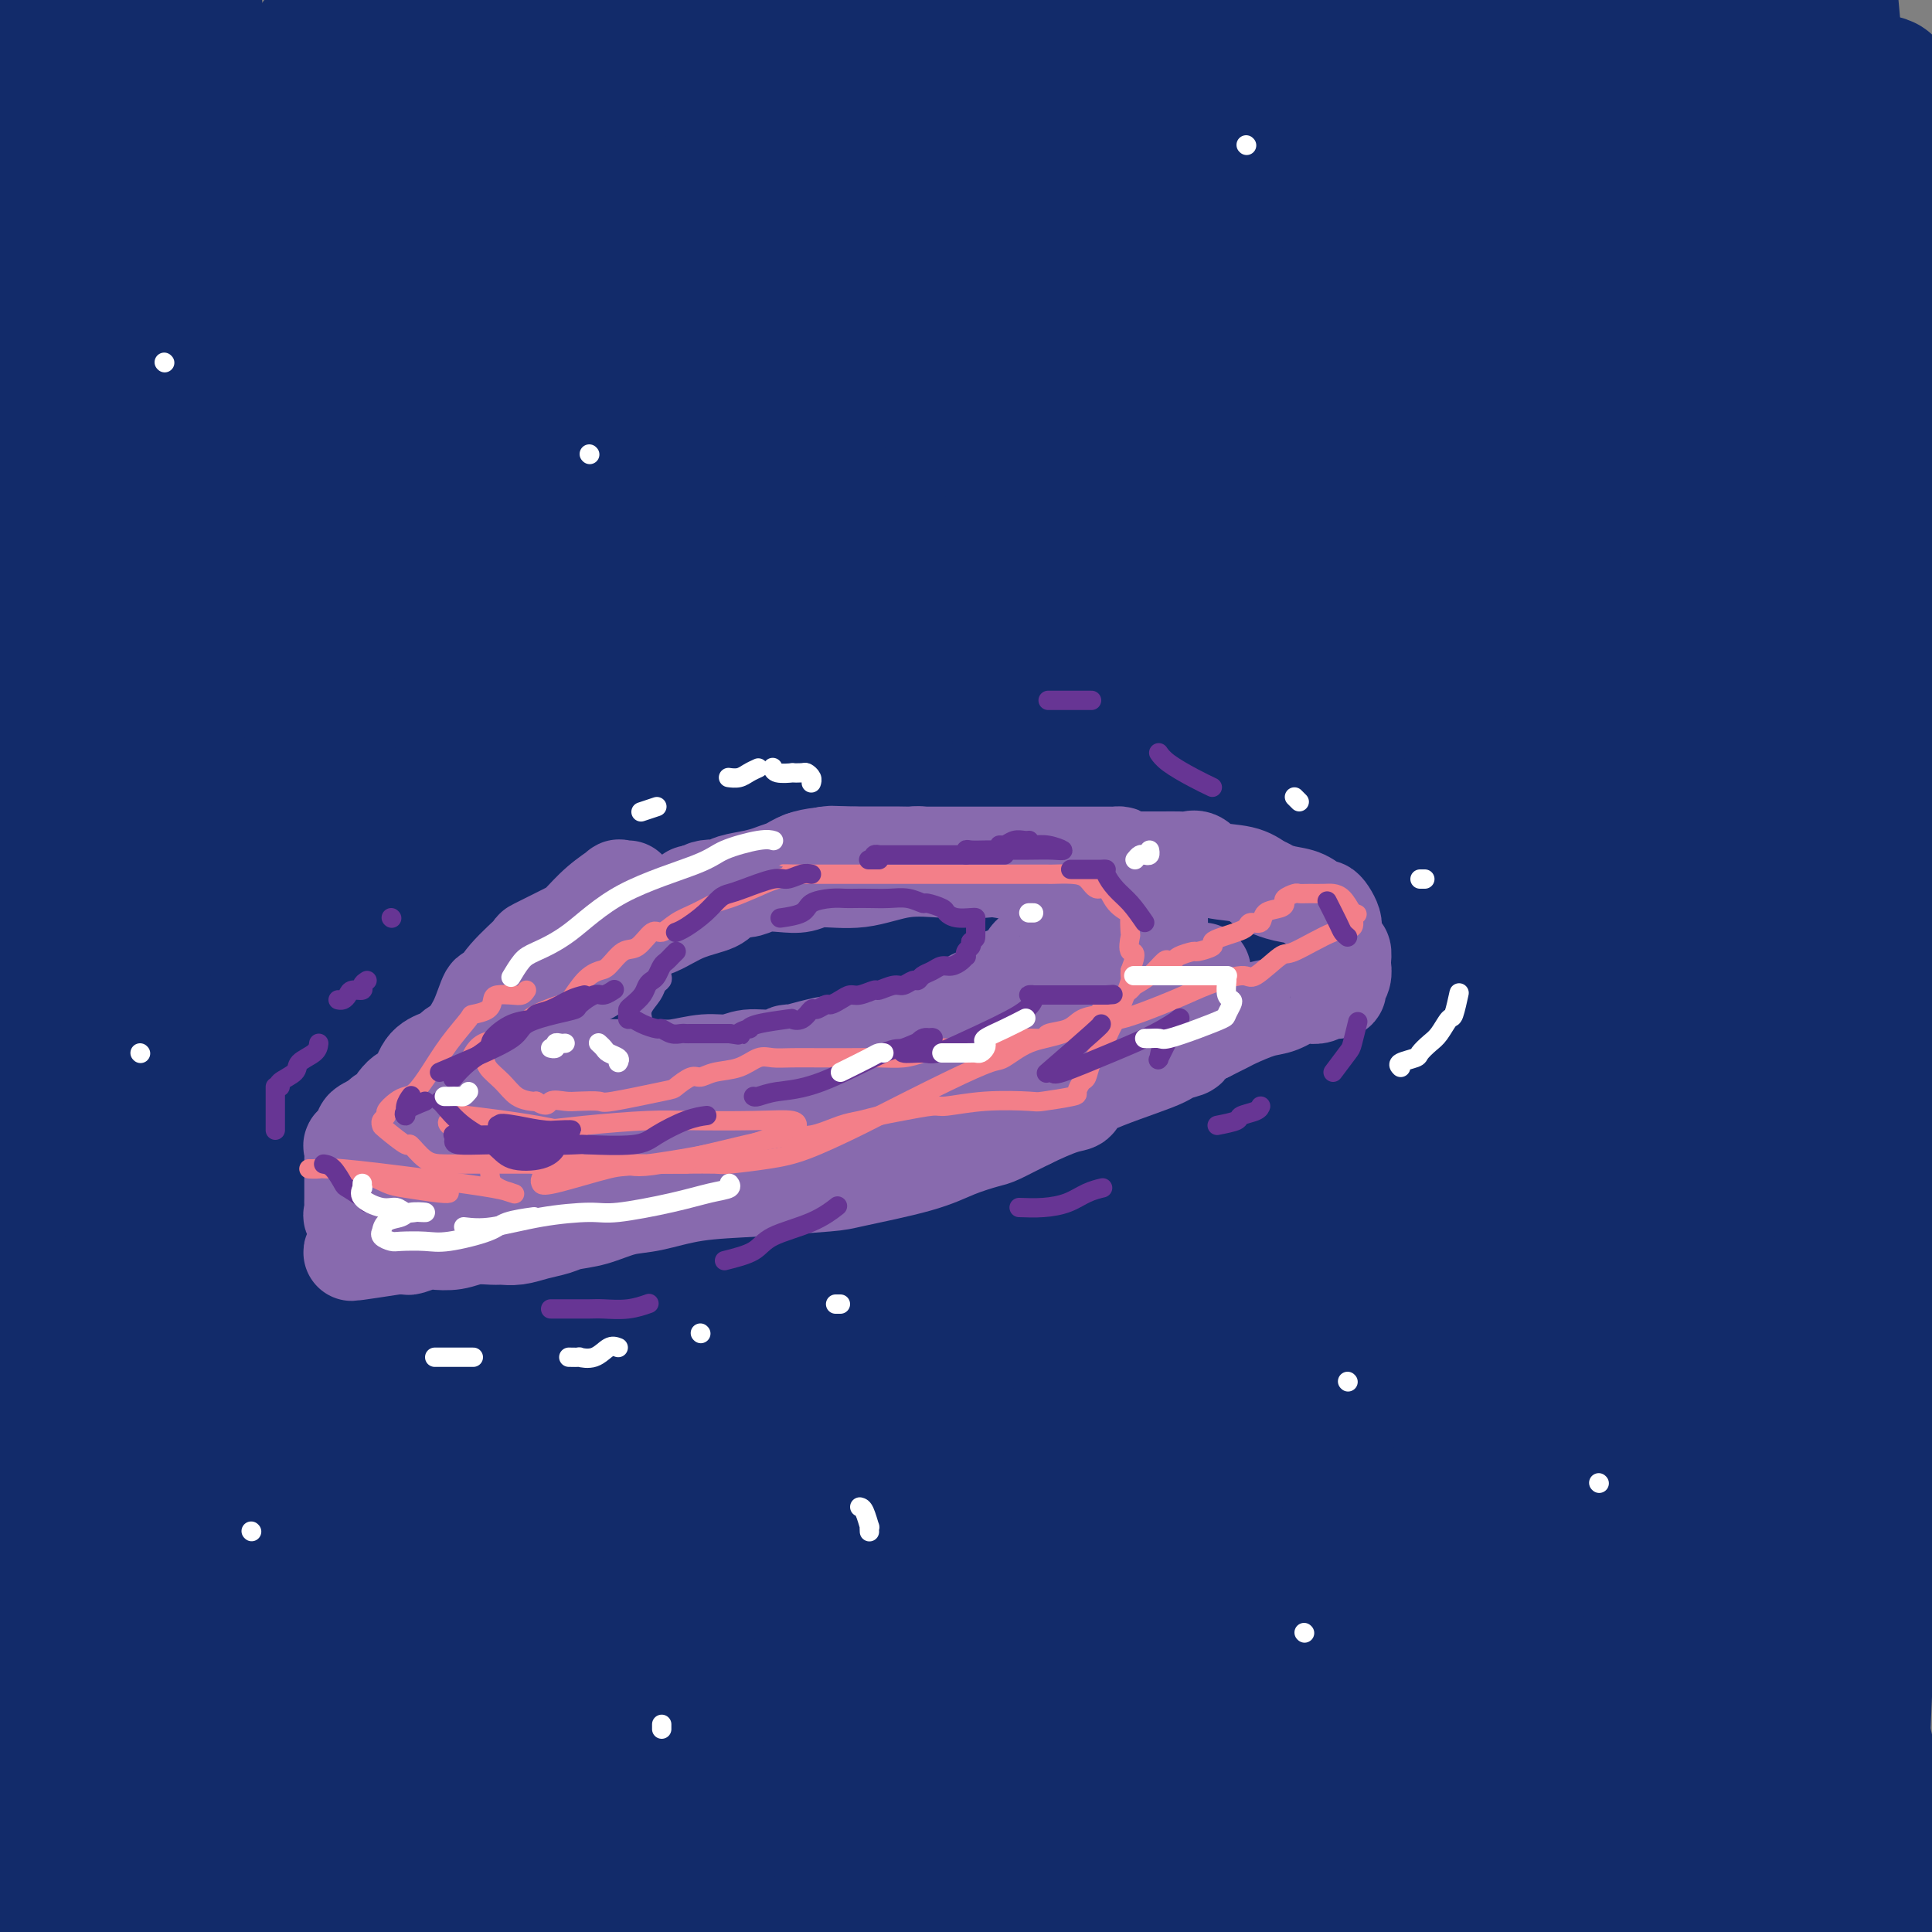 <svg viewBox='0 0 400 400' version='1.1' xmlns='http://www.w3.org/2000/svg' xmlns:xlink='http://www.w3.org/1999/xlink'><rect x="0" y="0" width="400" height="400" fill="#808080" stroke="none"/><g fill='none' stroke='rgb(18,43,106)' stroke-width='28' stroke-linecap='round' stroke-linejoin='round'><path d='M82,203c-0.791,-0.017 -1.582,-0.035 -2,0c-0.418,0.035 -0.465,0.122 0,0c0.465,-0.122 1.440,-0.452 2,-1c0.560,-0.548 0.705,-1.315 11,-11c10.295,-9.685 30.739,-28.290 48,-44c17.261,-15.710 31.337,-28.527 40,-37c8.663,-8.473 11.912,-12.603 15,-15c3.088,-2.397 6.015,-3.062 3,-3c-3.015,0.062 -11.973,0.852 -16,1c-4.027,0.148 -3.123,-0.345 -17,5c-13.877,5.345 -42.536,16.527 -73,37c-30.464,20.473 -62.732,50.236 -95,80'/><path d='M37,136c-2.244,3.482 -4.489,6.965 0,0c4.489,-6.965 15.710,-24.377 26,-40c10.290,-15.623 19.647,-29.457 24,-36c4.353,-6.543 3.702,-5.794 3,-5c-0.702,0.794 -1.456,1.632 -2,2c-0.544,0.368 -0.879,0.265 -6,11c-5.121,10.735 -15.030,32.307 -27,63c-11.970,30.693 -26.002,70.508 -33,91c-6.998,20.492 -6.963,21.663 -10,30c-3.037,8.337 -9.147,23.840 -9,21c0.147,-2.840 6.550,-24.023 10,-36c3.450,-11.977 3.948,-14.748 12,-34c8.052,-19.252 23.659,-54.983 39,-83c15.341,-28.017 30.414,-48.318 38,-59c7.586,-10.682 7.683,-11.743 8,-12c0.317,-0.257 0.853,0.290 1,0c0.147,-0.290 -0.095,-1.416 -9,17c-8.905,18.416 -26.475,56.376 -36,79c-9.525,22.624 -11.007,29.913 -18,48c-6.993,18.087 -19.499,46.973 -25,62c-5.501,15.027 -3.999,16.195 -4,10c-0.001,-6.195 -1.505,-19.753 -2,-29c-0.495,-9.247 0.021,-14.182 -2,-41c-2.021,-26.818 -6.577,-75.519 -10,-114c-3.423,-38.481 -5.711,-66.740 -8,-95'/><path d='M0,219c-0.120,0.983 -0.239,1.967 0,0c0.239,-1.967 0.837,-6.883 2,-28c1.163,-21.117 2.893,-58.435 4,-87c1.107,-28.565 1.592,-48.378 2,-57c0.408,-8.622 0.738,-6.053 1,-7c0.262,-0.947 0.455,-5.409 0,11c-0.455,16.409 -1.559,53.688 -4,102c-2.441,48.312 -6.221,107.656 -10,167'/><path d='M3,198c-0.626,10.782 -1.252,21.563 0,0c1.252,-21.563 4.381,-75.471 6,-101c1.619,-25.529 1.727,-22.681 2,-24c0.273,-1.319 0.712,-6.807 2,21c1.288,27.807 3.424,88.910 5,127c1.576,38.090 2.593,53.169 5,93c2.407,39.831 6.203,104.416 10,169'/><path d='M33,308c1.207,13.257 2.415,26.513 0,0c-2.415,-26.513 -8.451,-92.796 -11,-121c-2.549,-28.204 -1.611,-18.331 -2,-18c-0.389,0.331 -2.104,-8.881 -3,-8c-0.896,0.881 -0.972,11.855 -1,19c-0.028,7.145 -0.008,10.462 0,43c0.008,32.538 0.002,94.297 0,141c-0.002,46.703 -0.001,78.352 0,110'/><path d='M20,382c-0.338,5.138 -0.675,10.276 0,0c0.675,-10.276 2.363,-35.967 0,-83c-2.363,-47.033 -8.776,-115.407 -12,-150c-3.224,-34.593 -3.259,-35.403 -4,-42c-0.741,-6.597 -2.187,-18.980 -3,-22c-0.813,-3.020 -0.991,3.325 -1,6c-0.009,2.675 0.151,1.682 0,27c-0.151,25.318 -0.615,76.948 0,132c0.615,55.052 2.307,113.526 4,172'/><path d='M20,338c1.037,15.204 2.075,30.409 0,0c-2.075,-30.409 -7.261,-106.430 -10,-144c-2.739,-37.570 -3.031,-36.689 -3,-37c0.031,-0.311 0.384,-1.815 0,-1c-0.384,0.815 -1.505,3.951 -2,27c-0.495,23.049 -0.364,66.013 0,107c0.364,40.987 0.961,79.996 2,102c1.039,22.004 2.519,27.002 4,32'/><path d='M16,383c0.101,11.381 0.202,22.762 0,0c-0.202,-22.762 -0.708,-79.667 -4,-139c-3.292,-59.333 -9.369,-121.095 -12,-149c-2.631,-27.905 -1.815,-21.952 -1,-16'/><path d='M2,349c-0.122,-3.209 -0.244,-6.419 0,0c0.244,6.419 0.856,22.466 3,24c2.144,1.534 5.822,-11.444 8,-20c2.178,-8.556 2.856,-12.688 6,-48c3.144,-35.312 8.756,-101.803 11,-170c2.244,-68.197 1.122,-138.098 0,-208'/><path d='M30,137c-0.589,-11.534 -1.177,-23.068 0,0c1.177,23.068 4.120,80.738 6,109c1.880,28.262 2.697,27.117 4,25c1.303,-2.117 3.091,-5.207 3,-34c-0.091,-28.793 -2.063,-83.291 -4,-123c-1.937,-39.709 -3.839,-64.631 -6,-101c-2.161,-36.369 -4.580,-84.184 -7,-132'/><path d='M40,153c-0.621,-13.089 -1.243,-26.178 0,0c1.243,26.178 4.350,91.623 6,121c1.650,29.377 1.843,22.685 2,24c0.157,1.315 0.277,10.637 1,8c0.723,-2.637 2.050,-17.233 3,-23c0.950,-5.767 1.525,-2.707 1,-35c-0.525,-32.293 -2.150,-99.941 -5,-152c-2.850,-52.059 -6.925,-88.530 -11,-125'/><path d='M22,30c0.875,-19.749 1.750,-39.499 0,0c-1.750,39.499 -6.124,138.245 -8,181c-1.876,42.755 -1.255,29.518 -1,27c0.255,-2.518 0.145,5.681 0,12c-0.145,6.319 -0.326,10.757 0,2c0.326,-8.757 1.160,-30.708 2,-45c0.840,-14.292 1.688,-20.925 2,-57c0.312,-36.075 0.089,-101.593 0,-145c-0.089,-43.407 -0.045,-64.704 0,-86'/><path d='M31,26c-0.368,-3.471 -0.736,-6.942 0,0c0.736,6.942 2.575,24.298 4,39c1.425,14.702 2.435,26.751 3,32c0.565,5.249 0.685,3.696 1,4c0.315,0.304 0.827,2.463 1,-5c0.173,-7.463 0.008,-24.548 0,-36c-0.008,-11.452 0.141,-17.272 0,-27c-0.141,-9.728 -0.570,-23.364 -1,-37'/><path d='M36,20c0.143,-2.457 0.287,-4.914 0,0c-0.287,4.914 -1.004,17.198 -2,47c-0.996,29.802 -2.270,77.123 -3,106c-0.730,28.877 -0.914,39.309 -1,44c-0.086,4.691 -0.073,3.639 0,4c0.073,0.361 0.206,2.135 1,-3c0.794,-5.135 2.249,-17.178 3,-36c0.751,-18.822 0.797,-44.422 0,-64c-0.797,-19.578 -2.439,-33.135 -3,-39c-0.561,-5.865 -0.043,-4.038 0,-4c0.043,0.038 -0.391,-1.711 0,26c0.391,27.711 1.605,84.884 3,117c1.395,32.116 2.970,39.176 5,70c2.030,30.824 4.515,85.412 7,140'/><path d='M35,383c0.906,16.567 1.812,33.135 0,0c-1.812,-33.135 -6.342,-115.971 -8,-159c-1.658,-43.029 -0.445,-46.249 0,-57c0.445,-10.751 0.123,-29.033 0,-36c-0.123,-6.967 -0.047,-2.618 0,-1c0.047,1.618 0.064,0.506 0,12c-0.064,11.494 -0.210,35.595 0,67c0.210,31.405 0.774,70.116 2,107c1.226,36.884 3.113,71.942 5,107'/><path d='M36,344c-0.113,4.319 -0.227,8.638 0,0c0.227,-8.638 0.793,-30.232 0,-63c-0.793,-32.768 -2.946,-76.708 -4,-100c-1.054,-23.292 -1.011,-25.935 -1,-28c0.011,-2.065 -0.011,-3.553 0,-4c0.011,-0.447 0.054,0.148 0,12c-0.054,11.852 -0.207,34.960 2,76c2.207,41.040 6.773,100.011 9,135c2.227,34.989 2.113,45.994 2,57'/><path d='M56,317c-0.226,14.719 -0.452,29.438 0,0c0.452,-29.438 1.581,-103.034 2,-149c0.419,-45.966 0.128,-64.302 0,-76c-0.128,-11.698 -0.091,-16.759 0,-9c0.091,7.759 0.237,28.339 0,42c-0.237,13.661 -0.857,20.404 0,50c0.857,29.596 3.192,82.045 5,126c1.808,43.955 3.088,79.416 4,97c0.912,17.584 1.456,17.292 2,17'/><path d='M74,317c0.000,16.644 0.000,33.289 0,0c0.000,-33.289 0.000,-116.511 0,-188c0.000,-71.489 0.000,-131.244 0,-191'/><path d='M77,82c-1.958,-22.357 -3.917,-44.714 0,0c3.917,44.714 13.708,156.500 21,220c7.292,63.500 12.083,78.714 15,90c2.917,11.286 3.958,18.643 5,26'/><path d='M113,278c3.500,28.833 7.000,57.667 0,0c-7.000,-57.667 -24.500,-201.833 -42,-346'/><path d='M65,185c0.111,-10.556 0.222,-21.111 0,0c-0.222,21.111 -0.778,73.889 0,119c0.778,45.111 2.889,82.556 5,120'/><path d='M80,379c0.196,30.589 0.393,61.179 0,0c-0.393,-61.179 -1.375,-214.125 -3,-292c-1.625,-77.875 -3.893,-80.679 -5,-86c-1.107,-5.321 -1.054,-13.161 -1,-21'/><path d='M66,9c0.149,0.685 0.298,1.369 0,0c-0.298,-1.369 -1.042,-4.792 0,70c1.042,74.792 3.869,227.798 5,297c1.131,69.202 0.565,54.601 0,40'/><path d='M77,312c-0.144,6.201 -0.288,12.402 0,0c0.288,-12.402 1.008,-43.408 0,-93c-1.008,-49.592 -3.743,-117.771 -6,-156c-2.257,-38.229 -4.037,-46.508 -5,-49c-0.963,-2.492 -1.109,0.802 -1,3c0.109,2.198 0.472,3.301 0,25c-0.472,21.699 -1.781,63.996 0,126c1.781,62.004 6.652,143.715 10,192c3.348,48.285 5.174,63.142 7,78'/><path d='M101,389c0.464,23.357 0.929,46.714 0,0c-0.929,-46.714 -3.250,-163.500 -5,-228c-1.750,-64.500 -2.929,-76.714 -5,-100c-2.071,-23.286 -5.036,-57.643 -8,-92'/><path d='M96,99c-2.622,-18.689 -5.244,-37.378 0,0c5.244,37.378 18.356,130.822 29,208c10.644,77.178 18.822,138.089 27,199'/><path d='M133,296c3.583,26.250 7.167,52.500 0,0c-7.167,-52.500 -25.083,-183.750 -43,-315'/><path d='M88,65c-1.507,-14.768 -3.013,-29.537 0,0c3.013,29.537 10.547,103.378 15,145c4.453,41.622 5.827,51.025 8,73c2.173,21.975 5.145,56.523 7,70c1.855,13.477 2.594,5.882 3,5c0.406,-0.882 0.480,4.949 1,-13c0.520,-17.949 1.486,-59.679 0,-120c-1.486,-60.321 -5.425,-139.235 -7,-192c-1.575,-52.765 -0.788,-79.383 0,-106'/><path d='M122,11c-1.684,-16.783 -3.368,-33.566 0,0c3.368,33.566 11.789,117.482 15,164c3.211,46.518 1.211,55.640 3,89c1.789,33.360 7.368,90.960 10,118c2.632,27.040 2.316,23.520 2,20'/><path d='M153,349c1.044,16.978 2.089,33.956 0,0c-2.089,-33.956 -7.311,-118.844 -12,-190c-4.689,-71.156 -8.844,-128.578 -13,-186'/><path d='M124,60c0.101,-16.655 0.202,-33.310 0,0c-0.202,33.310 -0.708,116.583 0,181c0.708,64.417 2.631,109.976 4,134c1.369,24.024 2.185,26.512 3,29'/><path d='M133,360c0.461,14.027 0.922,28.053 0,0c-0.922,-28.053 -3.226,-98.186 -5,-159c-1.774,-60.814 -3.018,-112.310 -4,-140c-0.982,-27.690 -1.703,-31.574 -2,-38c-0.297,-6.426 -0.169,-15.393 0,-15c0.169,0.393 0.378,10.146 0,16c-0.378,5.854 -1.342,7.808 0,34c1.342,26.192 4.991,76.623 8,128c3.009,51.377 5.378,103.701 7,137c1.622,33.299 2.495,47.575 3,53c0.505,5.425 0.640,2.001 1,4c0.360,1.999 0.943,9.423 1,-21c0.057,-30.423 -0.412,-98.692 0,-175c0.412,-76.308 1.706,-160.654 3,-245'/><path d='M145,42c0.309,-13.448 0.618,-26.896 0,0c-0.618,26.896 -2.163,94.136 0,162c2.163,67.864 8.032,136.352 11,164c2.968,27.648 3.033,14.457 4,11c0.967,-3.457 2.837,2.819 4,8c1.163,5.181 1.621,9.265 2,-14c0.379,-23.265 0.679,-73.879 0,-110c-0.679,-36.121 -2.337,-57.749 -5,-103c-2.663,-45.251 -6.332,-114.126 -10,-183'/><path d='M139,165c-0.025,-8.314 -0.050,-16.629 0,0c0.050,16.629 0.175,58.201 0,89c-0.175,30.799 -0.648,50.827 0,75c0.648,24.173 2.419,52.493 3,64c0.581,11.507 -0.027,6.202 1,2c1.027,-4.202 3.688,-7.302 6,-33c2.312,-25.698 4.276,-73.996 7,-137c2.724,-63.004 6.207,-140.716 8,-182c1.793,-41.284 1.897,-46.142 2,-51'/><path d='M171,21c-1.560,-31.435 -3.119,-62.869 0,0c3.119,62.869 10.917,220.042 15,296c4.083,75.958 4.452,70.702 5,80c0.548,9.298 1.274,33.149 2,57'/><path d='M182,268c1.107,9.411 2.214,18.821 0,0c-2.214,-18.821 -7.750,-65.875 -11,-106c-3.250,-40.125 -4.214,-73.321 -7,-107c-2.786,-33.679 -7.393,-67.839 -12,-102'/><path d='M151,9c-0.609,-14.260 -1.219,-28.520 0,0c1.219,28.520 4.265,99.820 6,137c1.735,37.180 2.159,40.241 5,80c2.841,39.759 8.097,116.217 12,158c3.903,41.783 6.451,48.892 9,56'/><path d='M191,294c1.304,24.224 2.608,48.448 0,0c-2.608,-48.448 -9.128,-169.569 -12,-220c-2.872,-50.431 -2.096,-30.173 -2,-25c0.096,5.173 -0.487,-4.740 -1,-10c-0.513,-5.260 -0.956,-5.869 -1,0c-0.044,5.869 0.310,18.216 0,29c-0.310,10.784 -1.283,20.006 0,50c1.283,29.994 4.821,80.758 7,127c2.179,46.242 3.000,87.960 4,111c1.000,23.040 2.179,27.402 3,29c0.821,1.598 1.283,0.431 2,1c0.717,0.569 1.687,2.874 3,-21c1.313,-23.874 2.969,-73.928 4,-106c1.031,-32.072 1.437,-46.164 3,-87c1.563,-40.836 4.281,-108.418 7,-176'/><path d='M202,9c0.472,-1.735 0.944,-3.470 0,0c-0.944,3.470 -3.305,12.147 -3,77c0.305,64.853 3.274,185.884 7,245c3.726,59.116 8.207,56.319 12,65c3.793,8.681 6.896,28.841 10,49'/><path d='M229,331c5.249,27.513 10.499,55.025 0,0c-10.499,-55.025 -36.746,-192.588 -49,-255c-12.254,-62.412 -10.515,-49.674 -11,-49c-0.485,0.674 -3.192,-10.715 -5,-19c-1.808,-8.285 -2.715,-13.464 -3,-8c-0.285,5.464 0.054,21.572 0,34c-0.054,12.428 -0.499,21.177 3,48c3.499,26.823 10.942,71.722 18,125c7.058,53.278 13.731,114.937 19,152c5.269,37.063 9.135,49.532 13,62'/><path d='M225,396c-0.095,13.685 -0.190,27.369 0,0c0.190,-27.369 0.667,-95.792 0,-135c-0.667,-39.208 -2.476,-49.202 -10,-100c-7.524,-50.798 -20.762,-142.399 -34,-234'/><path d='M206,180c-2.345,-13.565 -4.690,-27.131 0,0c4.690,27.131 16.415,94.957 22,127c5.585,32.043 5.031,28.301 7,32c1.969,3.699 6.461,14.839 8,15c1.539,0.161 0.125,-10.656 1,-13c0.875,-2.344 4.039,3.784 0,-25c-4.039,-28.784 -15.280,-92.480 -25,-153c-9.720,-60.520 -17.920,-117.863 -23,-152c-5.080,-34.137 -7.040,-45.069 -9,-56'/><path d='M193,60c-2.178,-16.133 -4.356,-32.267 0,0c4.356,32.267 15.244,112.933 26,184c10.756,71.067 21.378,132.533 32,194'/><path d='M257,397c4.181,27.860 8.363,55.720 0,0c-8.363,-55.720 -29.270,-195.020 -38,-252c-8.730,-56.980 -5.281,-31.640 -5,-26c0.281,5.640 -2.604,-8.420 -4,-8c-1.396,0.420 -1.302,15.319 -1,22c0.302,6.681 0.812,5.145 3,28c2.188,22.855 6.054,70.101 11,118c4.946,47.899 10.973,96.449 17,145'/><path d='M237,355c0.510,6.988 1.019,13.977 0,0c-1.019,-13.977 -3.567,-48.918 -5,-74c-1.433,-25.082 -1.751,-40.303 -2,-57c-0.249,-16.697 -0.430,-34.868 -1,-43c-0.570,-8.132 -1.530,-6.224 -2,-6c-0.470,0.224 -0.450,-1.237 -1,3c-0.550,4.237 -1.670,14.173 -3,29c-1.330,14.827 -2.870,34.547 -4,43c-1.130,8.453 -1.850,5.640 -2,-11c-0.150,-16.640 0.271,-47.107 0,-67c-0.271,-19.893 -1.235,-29.214 0,-49c1.235,-19.786 4.667,-50.039 7,-66c2.333,-15.961 3.567,-17.629 4,-19c0.433,-1.371 0.067,-2.444 0,-2c-0.067,0.444 0.167,2.406 0,2c-0.167,-0.406 -0.735,-3.181 0,21c0.735,24.181 2.774,75.316 3,102c0.226,26.684 -1.362,28.915 2,70c3.362,41.085 11.675,121.024 17,167c5.325,45.976 7.663,57.988 10,70'/><path d='M261,378c3.438,21.780 6.875,43.561 0,0c-6.875,-43.561 -24.063,-152.462 -32,-201c-7.937,-48.538 -6.625,-36.711 -7,-36c-0.375,0.711 -2.439,-9.692 -4,-16c-1.561,-6.308 -2.620,-8.519 -3,-9c-0.380,-0.481 -0.083,0.769 0,2c0.083,1.231 -0.050,2.443 3,19c3.050,16.557 9.283,48.458 17,91c7.717,42.542 16.919,95.726 25,143c8.081,47.274 15.040,88.637 22,130'/><path d='M272,391c1.556,6.621 3.111,13.241 0,0c-3.111,-13.241 -10.889,-46.345 -21,-93c-10.111,-46.655 -22.554,-106.862 -30,-143c-7.446,-36.138 -9.894,-48.209 -11,-54c-1.106,-5.791 -0.868,-5.303 -1,-5c-0.132,0.303 -0.633,0.422 -1,0c-0.367,-0.422 -0.598,-1.384 1,2c1.598,3.384 5.026,11.113 12,31c6.974,19.887 17.493,51.931 29,96c11.507,44.069 24.002,100.163 32,135c7.998,34.837 11.499,48.419 15,62'/><path d='M288,374c3.198,14.380 6.396,28.759 0,0c-6.396,-28.759 -22.384,-100.657 -30,-140c-7.616,-39.343 -6.858,-46.131 -12,-81c-5.142,-34.869 -16.183,-97.820 -22,-133c-5.817,-35.180 -6.408,-42.590 -7,-50'/><path d='M235,61c-0.673,-4.196 -1.345,-8.393 0,0c1.345,8.393 4.708,29.375 13,75c8.292,45.625 21.512,115.893 30,166c8.488,50.107 12.244,80.054 16,110'/><path d='M283,303c2.002,14.897 4.003,29.794 0,0c-4.003,-29.794 -14.012,-104.279 -20,-145c-5.988,-40.721 -7.956,-47.679 -10,-65c-2.044,-17.321 -4.164,-45.005 -5,-57c-0.836,-11.995 -0.387,-8.300 0,-7c0.387,1.300 0.711,0.205 0,2c-0.711,1.795 -2.459,6.481 2,41c4.459,34.519 15.124,98.870 21,136c5.876,37.130 6.965,47.037 11,84c4.035,36.963 11.018,100.981 18,165'/><path d='M276,281c3.244,19.978 6.489,39.956 0,0c-6.489,-39.956 -22.711,-139.844 -32,-198c-9.289,-58.156 -11.644,-74.578 -14,-91'/><path d='M245,79c-3.000,-13.600 -6.000,-27.200 0,0c6.000,27.200 21.000,95.200 35,157c14.000,61.800 27.000,117.400 40,173'/><path d='M306,364c0.947,5.769 1.894,11.538 0,0c-1.894,-11.538 -6.628,-40.382 -15,-85c-8.372,-44.618 -20.381,-105.009 -28,-147c-7.619,-41.991 -10.846,-65.583 -12,-77c-1.154,-11.417 -0.235,-10.660 0,-12c0.235,-1.340 -0.216,-4.776 -1,-7c-0.784,-2.224 -1.902,-3.236 0,4c1.902,7.236 6.823,22.719 10,35c3.177,12.281 4.610,21.361 9,52c4.390,30.639 11.738,82.838 19,129c7.262,46.162 14.440,86.286 18,107c3.560,20.714 3.503,22.019 4,25c0.497,2.981 1.546,7.638 2,11c0.454,3.362 0.311,5.430 0,-4c-0.311,-9.430 -0.792,-30.358 -2,-44c-1.208,-13.642 -3.144,-19.999 -10,-58c-6.856,-38.001 -18.631,-107.648 -25,-146c-6.369,-38.352 -7.332,-45.409 -9,-59c-1.668,-13.591 -4.041,-33.715 -5,-42c-0.959,-8.285 -0.505,-4.729 -1,-3c-0.495,1.729 -1.939,1.632 1,24c2.939,22.368 10.262,67.202 14,91c3.738,23.798 3.891,26.561 9,61c5.109,34.439 15.174,100.554 22,140c6.826,39.446 10.413,52.223 14,65'/><path d='M313,361c2.482,14.732 4.964,29.464 0,0c-4.964,-29.464 -17.375,-103.125 -29,-175c-11.625,-71.875 -22.464,-141.964 -28,-179c-5.536,-37.036 -5.768,-41.018 -6,-45'/><path d='M270,104c-6.800,-30.289 -13.600,-60.578 0,0c13.600,60.578 47.600,212.022 63,278c15.400,65.978 12.200,46.489 9,27'/><path d='M343,394c-0.458,-2.266 -0.915,-4.533 0,0c0.915,4.533 3.204,15.864 -8,-46c-11.204,-61.864 -35.901,-196.925 -47,-261c-11.099,-64.075 -8.600,-57.164 -9,-64c-0.400,-6.836 -3.700,-27.418 -7,-48'/><path d='M276,33c-6.867,-33.089 -13.733,-66.178 0,0c13.733,66.178 48.067,231.622 64,310c15.933,78.378 13.467,69.689 11,61'/><path d='M358,358c0.645,4.341 1.290,8.681 0,0c-1.290,-8.681 -4.513,-30.385 -12,-78c-7.487,-47.615 -19.236,-121.142 -26,-169c-6.764,-47.858 -8.542,-70.047 -10,-80c-1.458,-9.953 -2.597,-7.670 -3,-8c-0.403,-0.330 -0.069,-3.273 0,10c0.069,13.273 -0.125,42.763 2,79c2.125,36.237 6.571,79.221 9,105c2.429,25.779 2.842,34.353 6,55c3.158,20.647 9.060,53.367 12,70c2.940,16.633 2.917,17.178 3,14c0.083,-3.178 0.271,-10.078 1,-13c0.729,-2.922 2.000,-1.866 0,-27c-2.000,-25.134 -7.269,-76.459 -14,-132c-6.731,-55.541 -14.923,-115.297 -20,-154c-5.077,-38.703 -7.038,-56.351 -9,-74'/><path d='M322,87c-1.238,-4.923 -2.476,-9.845 0,0c2.476,9.845 8.667,34.458 21,88c12.333,53.542 30.810,136.012 45,194c14.190,57.988 24.095,91.494 34,125'/><path d='M376,288c2.053,8.629 4.106,17.258 0,0c-4.106,-17.258 -14.369,-60.404 -21,-89c-6.631,-28.596 -9.628,-42.642 -14,-62c-4.372,-19.358 -10.119,-44.029 -13,-54c-2.881,-9.971 -2.896,-5.242 -3,-4c-0.104,1.242 -0.296,-1.001 -1,5c-0.704,6.001 -1.921,20.248 0,43c1.921,22.752 6.979,54.010 15,100c8.021,45.990 19.006,106.711 25,140c5.994,33.289 6.997,39.144 8,45'/><path d='M377,351c5.401,23.807 10.802,47.613 0,0c-10.802,-47.613 -37.807,-166.646 -51,-222c-13.193,-55.354 -12.576,-47.028 -15,-50c-2.424,-2.972 -7.891,-17.241 -11,-25c-3.109,-7.759 -3.861,-9.010 -5,-9c-1.139,0.010 -2.664,1.279 -3,12c-0.336,10.721 0.518,30.894 8,73c7.482,42.106 21.591,106.144 30,146c8.409,39.856 11.117,55.530 17,79c5.883,23.470 14.942,54.735 24,86'/><path d='M356,294c4.213,21.418 8.426,42.836 0,0c-8.426,-42.836 -29.493,-149.926 -38,-193c-8.507,-43.074 -4.456,-22.131 -3,-16c1.456,6.131 0.315,-2.549 -1,-6c-1.315,-3.451 -2.806,-1.673 0,14c2.806,15.673 9.907,45.241 14,64c4.093,18.759 5.177,26.707 9,48c3.823,21.293 10.386,55.929 14,74c3.614,18.071 4.280,19.577 5,19c0.720,-0.577 1.494,-3.238 2,-3c0.506,0.238 0.743,3.376 0,-10c-0.743,-13.376 -2.467,-43.266 -6,-87c-3.533,-43.734 -8.874,-101.313 -12,-134c-3.126,-32.687 -4.036,-40.482 -5,-54c-0.964,-13.518 -1.982,-32.759 -3,-52'/><path d='M349,109c-0.410,-5.085 -0.820,-10.171 0,0c0.820,10.171 2.872,35.597 7,78c4.128,42.403 10.334,101.783 15,138c4.666,36.217 7.793,49.271 10,52c2.207,2.729 3.494,-4.866 4,-8c0.506,-3.134 0.232,-1.807 1,-18c0.768,-16.193 2.577,-49.908 0,-90c-2.577,-40.092 -9.540,-86.563 -16,-133c-6.460,-46.437 -12.417,-92.839 -16,-119c-3.583,-26.161 -4.791,-32.080 -6,-38'/><path d='M363,117c-0.186,-3.503 -0.372,-7.006 0,0c0.372,7.006 1.303,24.521 6,58c4.697,33.479 13.160,82.920 17,109c3.840,26.080 3.057,28.798 4,35c0.943,6.202 3.614,15.889 5,18c1.386,2.111 1.489,-3.355 2,-5c0.511,-1.645 1.432,0.530 2,-15c0.568,-15.530 0.784,-48.765 1,-82'/><path d='M399,131c0.423,-3.679 0.845,-7.357 0,0c-0.845,7.357 -2.958,25.750 -4,36c-1.042,10.250 -1.012,12.357 0,8c1.012,-4.357 3.006,-15.179 5,-26'/><path d='M391,61c0.461,-3.475 0.922,-6.950 0,0c-0.922,6.950 -3.228,24.326 -4,39c-0.772,14.674 -0.011,26.645 0,53c0.011,26.355 -0.729,67.095 0,93c0.729,25.905 2.927,36.974 4,42c1.073,5.026 1.020,4.007 2,5c0.980,0.993 2.994,3.998 5,-8c2.006,-11.998 4.003,-38.999 6,-66'/><path d='M397,59c0.249,-5.732 0.497,-11.463 0,0c-0.497,11.463 -1.741,40.121 -3,68c-1.259,27.879 -2.535,54.980 -3,70c-0.465,15.020 -0.120,17.959 0,24c0.120,6.041 0.015,15.186 0,20c-0.015,4.814 0.061,5.299 0,0c-0.061,-5.299 -0.259,-16.381 0,-23c0.259,-6.619 0.977,-8.774 0,-32c-0.977,-23.226 -3.648,-67.522 -6,-104c-2.352,-36.478 -4.386,-65.136 -6,-82c-1.614,-16.864 -2.807,-21.932 -4,-27'/><path d='M368,136c-0.000,-1.962 -0.000,-3.924 0,0c0.000,3.924 0.000,13.734 0,21c-0.000,7.266 -0.001,11.989 0,14c0.001,2.011 0.002,1.309 0,1c-0.002,-0.309 -0.007,-0.226 0,-8c0.007,-7.774 0.027,-23.406 0,-31c-0.027,-7.594 -0.100,-7.149 0,-19c0.100,-11.851 0.373,-35.998 0,-57c-0.373,-21.002 -1.392,-38.858 -3,-52c-1.608,-13.142 -3.804,-21.571 -6,-30'/><path d='M346,78c0.089,-2.010 0.177,-4.020 0,0c-0.177,4.020 -0.621,14.070 0,20c0.621,5.930 2.307,7.740 4,11c1.693,3.260 3.395,7.970 6,9c2.605,1.030 6.115,-1.619 8,-4c1.885,-2.381 2.145,-4.493 4,-9c1.855,-4.507 5.305,-11.410 8,-20c2.695,-8.590 4.634,-18.866 6,-25c1.366,-6.134 2.157,-8.127 3,-12c0.843,-3.873 1.737,-9.628 2,-12c0.263,-2.372 -0.104,-1.363 0,-1c0.104,0.363 0.680,0.078 0,0c-0.680,-0.078 -2.616,0.049 -4,0c-1.384,-0.049 -2.218,-0.276 -5,0c-2.782,0.276 -7.514,1.055 -15,0c-7.486,-1.055 -17.727,-3.943 -23,-5c-5.273,-1.057 -5.579,-0.284 -8,0c-2.421,0.284 -6.958,0.079 -8,0c-1.042,-0.079 1.412,-0.033 3,0c1.588,0.033 2.311,0.052 4,0c1.689,-0.052 4.343,-0.174 8,0c3.657,0.174 8.315,0.642 13,0c4.685,-0.642 9.397,-2.396 12,-4c2.603,-1.604 3.098,-3.057 4,-4c0.902,-0.943 2.211,-1.377 3,-2c0.789,-0.623 1.059,-1.437 1,-2c-0.059,-0.563 -0.445,-0.875 -2,-1c-1.555,-0.125 -4.277,-0.062 -7,0'/><path d='M363,17c-3.901,-0.534 -9.653,-0.369 -14,0c-4.347,0.369 -7.290,0.943 -9,1c-1.710,0.057 -2.189,-0.402 -3,0c-0.811,0.402 -1.956,1.665 -1,2c0.956,0.335 4.011,-0.260 6,-1c1.989,-0.740 2.912,-1.627 4,-3c1.088,-1.373 2.340,-3.232 3,-4c0.660,-0.768 0.727,-0.443 -1,-1c-1.727,-0.557 -5.249,-1.994 -10,-3c-4.751,-1.006 -10.731,-1.581 -14,-2c-3.269,-0.419 -3.828,-0.683 -6,-1c-2.172,-0.317 -5.956,-0.686 -8,-1c-2.044,-0.314 -2.346,-0.574 -1,0c1.346,0.574 4.341,1.982 6,3c1.659,1.018 1.983,1.646 5,3c3.017,1.354 8.728,3.436 16,5c7.272,1.564 16.106,2.612 24,3c7.894,0.388 14.847,0.118 19,0c4.153,-0.118 5.505,-0.084 7,0c1.495,0.084 3.131,0.217 4,0c0.869,-0.217 0.970,-0.783 -1,-1c-1.970,-0.217 -6.009,-0.084 -9,0c-2.991,0.084 -4.932,0.119 -7,0c-2.068,-0.119 -4.261,-0.394 -5,0c-0.739,0.394 -0.023,1.456 0,2c0.023,0.544 -0.648,0.570 0,1c0.648,0.430 2.614,1.266 4,2c1.386,0.734 2.193,1.367 3,2'/><path d='M375,24c2.095,1.310 3.833,1.083 7,1c3.167,-0.083 7.762,-0.024 11,0c3.238,0.024 5.119,0.012 7,0'/></g>
<g fill='none' stroke='rgb(136,106,174)' stroke-width='20' stroke-linecap='round' stroke-linejoin='round'><path d='M130,197c-1.267,0.482 -2.535,0.965 -4,2c-1.465,1.035 -3.129,2.624 -4,3c-0.871,0.376 -0.950,-0.461 -2,0c-1.050,0.461 -3.070,2.218 -4,3c-0.930,0.782 -0.770,0.588 -1,1c-0.230,0.412 -0.850,1.431 -1,2c-0.150,0.569 0.170,0.688 0,1c-0.170,0.312 -0.829,0.817 -1,1c-0.171,0.183 0.147,0.043 0,1c-0.147,0.957 -0.760,3.012 -1,4c-0.240,0.988 -0.106,0.909 0,1c0.106,0.091 0.186,0.353 0,1c-0.186,0.647 -0.636,1.680 0,2c0.636,0.320 2.358,-0.072 3,0c0.642,0.072 0.205,0.608 1,1c0.795,0.392 2.823,0.641 4,1c1.177,0.359 1.505,0.828 2,1c0.495,0.172 1.158,0.046 2,0c0.842,-0.046 1.862,-0.011 3,0c1.138,0.011 2.393,-0.001 4,0c1.607,0.001 3.567,0.016 5,0c1.433,-0.016 2.340,-0.064 4,0c1.660,0.064 4.074,0.240 8,0c3.926,-0.240 9.364,-0.896 12,-1c2.636,-0.104 2.469,0.343 5,0c2.531,-0.343 7.758,-1.477 11,-2c3.242,-0.523 4.498,-0.435 6,-1c1.502,-0.565 3.251,-1.782 5,-3'/><path d='M187,215c7.350,-1.727 6.224,-2.543 6,-3c-0.224,-0.457 0.452,-0.555 2,-1c1.548,-0.445 3.968,-1.236 5,-2c1.032,-0.764 0.677,-1.501 1,-2c0.323,-0.499 1.326,-0.762 2,-1c0.674,-0.238 1.020,-0.452 2,-1c0.980,-0.548 2.595,-1.429 3,-2c0.405,-0.571 -0.400,-0.831 0,-1c0.400,-0.169 2.004,-0.248 3,-1c0.996,-0.752 1.384,-2.176 2,-3c0.616,-0.824 1.460,-1.048 2,-1c0.540,0.048 0.775,0.368 1,0c0.225,-0.368 0.438,-1.423 1,-2c0.562,-0.577 1.471,-0.677 2,-1c0.529,-0.323 0.678,-0.870 1,-1c0.322,-0.130 0.818,0.155 1,0c0.182,-0.155 0.051,-0.752 0,-1c-0.051,-0.248 -0.022,-0.147 0,-1c0.022,-0.853 0.039,-2.660 0,-4c-0.039,-1.340 -0.132,-2.215 0,-3c0.132,-0.785 0.488,-1.481 0,-2c-0.488,-0.519 -1.822,-0.861 -3,-1c-1.178,-0.139 -2.202,-0.076 -3,0c-0.798,0.076 -1.371,0.165 -2,0c-0.629,-0.165 -1.315,-0.582 -2,-1'/><path d='M211,180c-1.725,-0.610 -1.039,-0.136 -1,0c0.039,0.136 -0.570,-0.068 -1,0c-0.430,0.068 -0.683,0.407 -2,0c-1.317,-0.407 -3.699,-1.559 -5,-2c-1.301,-0.441 -1.522,-0.171 -2,0c-0.478,0.171 -1.215,0.242 -3,0c-1.785,-0.242 -4.619,-0.797 -6,-1c-1.381,-0.203 -1.308,-0.054 -2,0c-0.692,0.054 -2.149,0.014 -3,0c-0.851,-0.014 -1.097,-0.003 -2,0c-0.903,0.003 -2.463,-0.001 -4,0c-1.537,0.001 -3.049,0.006 -4,0c-0.951,-0.006 -1.340,-0.024 -3,0c-1.660,0.024 -4.592,0.088 -7,1c-2.408,0.912 -4.292,2.671 -7,4c-2.708,1.329 -6.239,2.226 -8,3c-1.761,0.774 -1.754,1.424 -3,2c-1.246,0.576 -3.747,1.078 -6,2c-2.253,0.922 -4.257,2.262 -6,3c-1.743,0.738 -3.223,0.873 -4,1c-0.777,0.127 -0.850,0.247 -2,1c-1.150,0.753 -3.376,2.141 -5,3c-1.624,0.859 -2.645,1.190 -4,2c-1.355,0.810 -3.042,2.101 -4,3c-0.958,0.899 -1.185,1.407 -2,2c-0.815,0.593 -2.219,1.272 -3,2c-0.781,0.728 -0.941,1.504 -1,2c-0.059,0.496 -0.017,0.713 0,1c0.017,0.287 0.008,0.643 0,1'/><path d='M111,210c-1.546,1.942 -0.410,1.298 0,1c0.410,-0.298 0.094,-0.251 0,0c-0.094,0.251 0.034,0.705 0,1c-0.034,0.295 -0.231,0.429 0,1c0.231,0.571 0.888,1.578 1,2c0.112,0.422 -0.322,0.260 0,1c0.322,0.740 1.399,2.380 2,3c0.601,0.620 0.725,0.218 1,0c0.275,-0.218 0.702,-0.251 1,0c0.298,0.251 0.466,0.785 1,1c0.534,0.215 1.432,0.110 2,0c0.568,-0.110 0.806,-0.226 1,0c0.194,0.226 0.344,0.792 1,1c0.656,0.208 1.818,0.057 3,0c1.182,-0.057 2.384,-0.019 3,0c0.616,0.019 0.647,0.020 2,0c1.353,-0.020 4.030,-0.062 6,0c1.970,0.062 3.234,0.228 5,0c1.766,-0.228 4.036,-0.850 6,-1c1.964,-0.150 3.623,0.171 5,0c1.377,-0.171 2.470,-0.833 4,-1c1.530,-0.167 3.495,0.161 5,0c1.505,-0.161 2.551,-0.813 3,-1c0.449,-0.187 0.302,0.090 1,0c0.698,-0.090 2.239,-0.546 4,-1c1.761,-0.454 3.740,-0.905 5,-1c1.260,-0.095 1.801,0.167 3,0c1.199,-0.167 3.057,-0.762 5,-1c1.943,-0.238 3.972,-0.119 6,0'/><path d='M187,215c10.455,-0.875 5.091,-0.063 4,0c-1.091,0.063 2.089,-0.623 4,-1c1.911,-0.377 2.552,-0.447 4,-1c1.448,-0.553 3.701,-1.591 5,-2c1.299,-0.409 1.642,-0.189 2,0c0.358,0.189 0.729,0.348 2,0c1.271,-0.348 3.440,-1.204 5,-2c1.560,-0.796 2.509,-1.534 4,-2c1.491,-0.466 3.523,-0.661 5,-1c1.477,-0.339 2.398,-0.822 3,-1c0.602,-0.178 0.886,-0.051 1,0c0.114,0.051 0.057,0.025 0,0'/><path d='M130,184c-0.937,0.061 -1.874,0.122 -2,0c-0.126,-0.122 0.560,-0.428 0,0c-0.560,0.428 -2.366,1.589 -4,3c-1.634,1.411 -3.095,3.072 -4,4c-0.905,0.928 -1.255,1.123 -3,2c-1.745,0.877 -4.887,2.437 -6,3c-1.113,0.563 -0.199,0.128 -1,1c-0.801,0.872 -3.318,3.051 -5,5c-1.682,1.949 -2.528,3.668 -3,4c-0.472,0.332 -0.571,-0.723 -1,0c-0.429,0.723 -1.187,3.223 -2,5c-0.813,1.777 -1.682,2.831 -2,4c-0.318,1.169 -0.085,2.452 0,3c0.085,0.548 0.023,0.359 0,1c-0.023,0.641 -0.006,2.110 0,3c0.006,0.890 0.002,1.201 0,2c-0.002,0.799 -0.000,2.085 0,3c0.000,0.915 0.000,1.457 0,2'/><path d='M97,229c-0.052,2.289 -0.183,1.013 0,1c0.183,-0.013 0.678,1.239 1,2c0.322,0.761 0.471,1.031 1,1c0.529,-0.031 1.439,-0.362 2,0c0.561,0.362 0.773,1.416 1,2c0.227,0.584 0.469,0.696 1,1c0.531,0.304 1.351,0.799 2,1c0.649,0.201 1.128,0.109 2,0c0.872,-0.109 2.135,-0.236 3,0c0.865,0.236 1.330,0.834 2,1c0.670,0.166 1.546,-0.100 2,0c0.454,0.100 0.488,0.566 1,1c0.512,0.434 1.502,0.834 2,1c0.498,0.166 0.502,0.097 1,0c0.498,-0.097 1.488,-0.222 2,0c0.512,0.222 0.545,0.792 1,1c0.455,0.208 1.331,0.056 2,0c0.669,-0.056 1.131,-0.015 2,0c0.869,0.015 2.144,0.004 3,0c0.856,-0.004 1.291,-0.001 2,0c0.709,0.001 1.691,0.000 3,0c1.309,-0.000 2.945,-0.000 4,0c1.055,0.000 1.529,0.000 2,0c0.471,-0.000 0.941,-0.000 2,0c1.059,0.000 2.708,0.000 4,0c1.292,-0.000 2.226,-0.000 3,0c0.774,0.000 1.387,0.000 2,0'/><path d='M150,241c5.373,0.215 2.304,0.254 2,0c-0.304,-0.254 2.156,-0.800 3,-1c0.844,-0.200 0.073,-0.052 1,0c0.927,0.052 3.554,0.010 5,0c1.446,-0.010 1.712,0.012 2,0c0.288,-0.012 0.600,-0.060 1,0c0.400,0.060 0.889,0.226 2,0c1.111,-0.226 2.842,-0.844 4,-1c1.158,-0.156 1.741,0.152 3,0c1.259,-0.152 3.195,-0.763 4,-1c0.805,-0.237 0.479,-0.101 2,0c1.521,0.101 4.887,0.167 7,0c2.113,-0.167 2.972,-0.565 4,-1c1.028,-0.435 2.225,-0.905 3,-1c0.775,-0.095 1.129,0.185 2,0c0.871,-0.185 2.260,-0.837 3,-1c0.740,-0.163 0.831,0.162 2,0c1.169,-0.162 3.416,-0.813 4,-1c0.584,-0.187 -0.493,0.088 0,0c0.493,-0.088 2.557,-0.539 4,-1c1.443,-0.461 2.264,-0.933 3,-1c0.736,-0.067 1.387,0.271 2,0c0.613,-0.271 1.186,-1.151 2,-2c0.814,-0.849 1.867,-1.666 3,-2c1.133,-0.334 2.344,-0.183 3,0c0.656,0.183 0.756,0.399 1,0c0.244,-0.399 0.632,-1.414 1,-2c0.368,-0.586 0.717,-0.745 1,-1c0.283,-0.255 0.499,-0.607 1,-1c0.501,-0.393 1.286,-0.827 2,-1c0.714,-0.173 1.357,-0.087 2,0'/><path d='M229,223c4.398,-2.370 2.894,-2.796 2,-3c-0.894,-0.204 -1.179,-0.187 0,-1c1.179,-0.813 3.822,-2.457 5,-3c1.178,-0.543 0.890,0.013 1,0c0.110,-0.013 0.618,-0.597 1,-1c0.382,-0.403 0.638,-0.627 1,-1c0.362,-0.373 0.829,-0.896 1,-2c0.171,-1.104 0.046,-2.788 0,-4c-0.046,-1.212 -0.012,-1.952 0,-3c0.012,-1.048 0.003,-2.403 0,-3c-0.003,-0.597 -0.001,-0.435 0,-1c0.001,-0.565 0.001,-1.858 0,-3c-0.001,-1.142 -0.004,-2.134 0,-3c0.004,-0.866 0.016,-1.605 0,-2c-0.016,-0.395 -0.060,-0.446 0,-1c0.060,-0.554 0.224,-1.610 0,-3c-0.224,-1.390 -0.834,-3.114 -1,-4c-0.166,-0.886 0.113,-0.933 0,-1c-0.113,-0.067 -0.618,-0.152 -1,-1c-0.382,-0.848 -0.641,-2.459 -1,-3c-0.359,-0.541 -0.817,-0.012 -1,0c-0.183,0.012 -0.092,-0.494 0,-1'/><path d='M236,179c-0.736,-1.503 -0.575,-0.259 -1,0c-0.425,0.259 -1.435,-0.466 -2,-1c-0.565,-0.534 -0.685,-0.875 -1,-1c-0.315,-0.125 -0.824,-0.033 -1,0c-0.176,0.033 -0.018,0.009 -1,0c-0.982,-0.009 -3.104,-0.002 -4,0c-0.896,0.002 -0.568,0.001 -1,0c-0.432,-0.001 -1.625,-0.000 -3,0c-1.375,0.000 -2.931,0.000 -4,0c-1.069,-0.000 -1.651,-0.000 -2,0c-0.349,0.000 -0.465,0.000 -1,0c-0.535,-0.000 -1.488,-0.000 -2,0c-0.512,0.000 -0.584,0.000 -1,0c-0.416,-0.000 -1.178,-0.000 -2,0c-0.822,0.000 -1.706,0.000 -3,0c-1.294,-0.000 -2.999,-0.000 -4,0c-1.001,0.000 -1.296,0.000 -2,0c-0.704,-0.000 -1.815,-0.000 -3,0c-1.185,0.000 -2.443,0.000 -3,0c-0.557,-0.000 -0.413,-0.000 -1,0c-0.587,0.000 -1.903,0.000 -3,0c-1.097,-0.000 -1.973,-0.000 -3,0c-1.027,0.000 -2.203,0.000 -3,0c-0.797,-0.000 -1.215,-0.000 -2,0c-0.785,0.000 -1.939,0.000 -3,0c-1.061,-0.000 -2.031,0.000 -3,0'/><path d='M177,177c-9.194,-0.314 -2.678,-0.099 -1,0c1.678,0.099 -1.482,0.082 -3,0c-1.518,-0.082 -1.394,-0.228 -2,0c-0.606,0.228 -1.943,0.831 -3,1c-1.057,0.169 -1.832,-0.095 -2,0c-0.168,0.095 0.273,0.550 0,1c-0.273,0.450 -1.261,0.894 -2,1c-0.739,0.106 -1.228,-0.125 -2,0c-0.772,0.125 -1.826,0.605 -3,1c-1.174,0.395 -2.468,0.704 -4,1c-1.532,0.296 -3.303,0.581 -4,1c-0.697,0.419 -0.319,0.974 -1,1c-0.681,0.026 -2.420,-0.476 -4,0c-1.580,0.476 -3.001,1.931 -4,3c-0.999,1.069 -1.577,1.750 -2,2c-0.423,0.250 -0.690,0.067 -1,0c-0.310,-0.067 -0.663,-0.018 -1,0c-0.337,0.018 -0.659,0.005 -1,0c-0.341,-0.005 -0.700,-0.001 -1,0c-0.300,0.001 -0.542,0.000 -1,0c-0.458,-0.000 -1.131,-0.000 -1,0c0.131,0.000 1.065,0.000 2,0'/><path d='M136,189c-5.611,1.529 0.863,-0.648 4,-2c3.137,-1.352 2.937,-1.878 3,-2c0.063,-0.122 0.389,0.160 2,0c1.611,-0.160 4.506,-0.761 6,-1c1.494,-0.239 1.586,-0.115 2,0c0.414,0.115 1.149,0.223 2,0c0.851,-0.223 1.816,-0.776 3,-1c1.184,-0.224 2.585,-0.120 4,0c1.415,0.120 2.844,0.257 4,0c1.156,-0.257 2.040,-0.906 4,-1c1.960,-0.094 4.995,0.368 8,0c3.005,-0.368 5.979,-1.566 9,-2c3.021,-0.434 6.088,-0.102 8,0c1.912,0.102 2.668,-0.024 4,0c1.332,0.024 3.240,0.199 5,0c1.760,-0.199 3.371,-0.771 4,-1c0.629,-0.229 0.276,-0.114 1,0c0.724,0.114 2.524,0.227 4,0c1.476,-0.227 2.626,-0.793 4,-1c1.374,-0.207 2.971,-0.056 4,0c1.029,0.056 1.488,0.015 3,0c1.512,-0.015 4.075,-0.004 6,0c1.925,0.004 3.212,0.002 5,0c1.788,-0.002 4.079,-0.002 5,0c0.921,0.002 0.474,0.008 1,0c0.526,-0.008 2.027,-0.028 3,0c0.973,0.028 1.418,0.104 2,0c0.582,-0.104 1.300,-0.389 2,0c0.700,0.389 1.381,1.451 3,2c1.619,0.549 4.177,0.585 6,1c1.823,0.415 2.912,1.207 4,2'/><path d='M261,183c2.335,0.947 1.672,0.813 2,1c0.328,0.187 1.646,0.693 3,1c1.354,0.307 2.745,0.414 4,1c1.255,0.586 2.375,1.649 3,2c0.625,0.351 0.755,-0.012 1,0c0.245,0.012 0.604,0.397 1,1c0.396,0.603 0.828,1.424 1,2c0.172,0.576 0.085,0.907 0,1c-0.085,0.093 -0.167,-0.054 0,1c0.167,1.054 0.582,3.307 1,4c0.418,0.693 0.840,-0.176 1,0c0.160,0.176 0.058,1.396 0,2c-0.058,0.604 -0.071,0.593 0,1c0.071,0.407 0.227,1.232 0,2c-0.227,0.768 -0.837,1.477 -1,2c-0.163,0.523 0.122,0.859 0,1c-0.122,0.141 -0.650,0.089 -1,0c-0.350,-0.089 -0.523,-0.213 -1,0c-0.477,0.213 -1.259,0.763 -2,1c-0.741,0.237 -1.442,0.162 -2,0c-0.558,-0.162 -0.973,-0.409 -2,0c-1.027,0.409 -2.665,1.474 -4,2c-1.335,0.526 -2.368,0.512 -4,1c-1.632,0.488 -3.862,1.478 -5,2c-1.138,0.522 -1.182,0.578 -2,1c-0.818,0.422 -2.409,1.211 -4,2'/><path d='M250,214c-4.912,2.180 -3.693,2.630 -4,3c-0.307,0.370 -2.141,0.661 -3,1c-0.859,0.339 -0.745,0.726 -4,2c-3.255,1.274 -9.880,3.434 -13,5c-3.120,1.566 -2.734,2.537 -3,3c-0.266,0.463 -1.185,0.416 -3,1c-1.815,0.584 -4.525,1.797 -7,3c-2.475,1.203 -4.716,2.396 -6,3c-1.284,0.604 -1.612,0.620 -3,1c-1.388,0.380 -3.835,1.124 -6,2c-2.165,0.876 -4.046,1.883 -8,3c-3.954,1.117 -9.981,2.345 -13,3c-3.019,0.655 -3.029,0.738 -6,1c-2.971,0.262 -8.901,0.704 -14,1c-5.099,0.296 -9.365,0.446 -13,1c-3.635,0.554 -6.639,1.510 -9,2c-2.361,0.490 -4.080,0.512 -6,1c-1.920,0.488 -4.040,1.441 -6,2c-1.960,0.559 -3.761,0.724 -5,1c-1.239,0.276 -1.916,0.663 -3,1c-1.084,0.337 -2.576,0.625 -4,1c-1.424,0.375 -2.782,0.836 -4,1c-1.218,0.164 -2.298,0.030 -3,0c-0.702,-0.030 -1.026,0.043 -2,0c-0.974,-0.043 -2.597,-0.204 -4,0c-1.403,0.204 -2.585,0.773 -4,1c-1.415,0.227 -3.064,0.113 -4,0c-0.936,-0.113 -1.158,-0.226 -2,0c-0.842,0.226 -2.304,0.792 -3,1c-0.696,0.208 -0.628,0.060 -1,0c-0.372,-0.060 -1.186,-0.030 -2,0'/><path d='M82,258c-17.112,2.629 -5.891,0.703 -2,0c3.891,-0.703 0.451,-0.181 -1,0c-1.451,0.181 -0.915,0.021 -1,0c-0.085,-0.021 -0.791,0.096 -1,0c-0.209,-0.096 0.080,-0.407 0,-1c-0.080,-0.593 -0.529,-1.469 -1,-2c-0.471,-0.531 -0.963,-0.719 -1,-1c-0.037,-0.281 0.382,-0.656 0,-1c-0.382,-0.344 -1.567,-0.655 -2,-1c-0.433,-0.345 -0.116,-0.722 0,-1c0.116,-0.278 0.031,-0.457 0,-1c-0.031,-0.543 -0.008,-1.449 0,-2c0.008,-0.551 0.002,-0.746 0,-1c-0.002,-0.254 -0.001,-0.568 0,-1c0.001,-0.432 0.001,-0.984 0,-2c-0.001,-1.016 -0.002,-2.497 0,-3c0.002,-0.503 0.008,-0.029 0,0c-0.008,0.029 -0.030,-0.386 0,-1c0.030,-0.614 0.113,-1.425 0,-2c-0.113,-0.575 -0.421,-0.913 0,-1c0.421,-0.087 1.569,0.078 2,0c0.431,-0.078 0.143,-0.399 0,-1c-0.143,-0.601 -0.141,-1.481 0,-2c0.141,-0.519 0.423,-0.678 1,-1c0.577,-0.322 1.451,-0.806 2,-1c0.549,-0.194 0.775,-0.097 1,0'/><path d='M79,232c0.905,-1.215 0.167,-1.253 0,-1c-0.167,0.253 0.238,0.797 1,0c0.762,-0.797 1.882,-2.935 3,-4c1.118,-1.065 2.235,-1.059 3,-2c0.765,-0.941 1.178,-2.830 2,-4c0.822,-1.170 2.052,-1.620 3,-2c0.948,-0.380 1.613,-0.690 2,-1c0.387,-0.310 0.496,-0.621 1,-1c0.504,-0.379 1.404,-0.825 2,-1c0.596,-0.175 0.890,-0.077 1,0c0.110,0.077 0.036,0.134 0,0c-0.036,-0.134 -0.034,-0.459 0,1c0.034,1.459 0.102,4.704 0,6c-0.102,1.296 -0.373,0.645 -1,2c-0.627,1.355 -1.611,4.717 -3,7c-1.389,2.283 -3.185,3.487 -4,4c-0.815,0.513 -0.649,0.337 -1,1c-0.351,0.663 -1.218,2.167 -2,3c-0.782,0.833 -1.478,0.997 -2,1c-0.522,0.003 -0.871,-0.153 -1,0c-0.129,0.153 -0.037,0.615 0,1c0.037,0.385 0.018,0.692 0,1'/><path d='M83,243c-1.564,2.381 -0.474,2.834 1,3c1.474,0.166 3.334,0.046 4,0c0.666,-0.046 0.139,-0.016 1,0c0.861,0.016 3.108,0.018 6,0c2.892,-0.018 6.427,-0.057 8,0c1.573,0.057 1.184,0.212 2,0c0.816,-0.212 2.839,-0.789 4,-1c1.161,-0.211 1.461,-0.057 2,0c0.539,0.057 1.316,0.015 2,0c0.684,-0.015 1.273,-0.004 2,0c0.727,0.004 1.591,0.000 2,0c0.409,-0.000 0.361,0.003 1,0c0.639,-0.003 1.964,-0.011 3,0c1.036,0.011 1.783,0.041 3,0c1.217,-0.041 2.904,-0.153 4,0c1.096,0.153 1.603,0.570 3,0c1.397,-0.570 3.685,-2.127 6,-3c2.315,-0.873 4.656,-1.064 6,-1c1.344,0.064 1.692,0.381 3,0c1.308,-0.381 3.577,-1.460 5,-2c1.423,-0.540 2.000,-0.541 4,-1c2.000,-0.459 5.422,-1.374 7,-2c1.578,-0.626 1.312,-0.961 3,-2c1.688,-1.039 5.329,-2.780 8,-4c2.671,-1.220 4.372,-1.917 6,-3c1.628,-1.083 3.182,-2.550 4,-3c0.818,-0.450 0.900,0.116 2,0c1.100,-0.116 3.219,-0.916 5,-2c1.781,-1.084 3.223,-2.453 4,-3c0.777,-0.547 0.888,-0.274 1,0'/><path d='M195,219c6.097,-2.808 4.840,-1.327 5,-1c0.160,0.327 1.737,-0.501 3,-1c1.263,-0.499 2.210,-0.670 3,-1c0.790,-0.330 1.422,-0.821 2,-1c0.578,-0.179 1.102,-0.047 2,0c0.898,0.047 2.170,0.010 3,0c0.830,-0.010 1.218,0.009 2,0c0.782,-0.009 1.956,-0.044 3,0c1.044,0.044 1.956,0.166 3,0c1.044,-0.166 2.220,-0.622 3,-1c0.780,-0.378 1.164,-0.679 2,-1c0.836,-0.321 2.123,-0.664 3,-1c0.877,-0.336 1.344,-0.667 2,-1c0.656,-0.333 1.501,-0.669 2,-1c0.499,-0.331 0.652,-0.656 1,-1c0.348,-0.344 0.890,-0.708 1,-1c0.110,-0.292 -0.211,-0.513 0,-1c0.211,-0.487 0.953,-1.241 2,-2c1.047,-0.759 2.399,-1.524 3,-2c0.601,-0.476 0.452,-0.663 1,-1c0.548,-0.337 1.793,-0.822 3,-1c1.207,-0.178 2.375,-0.048 3,0c0.625,0.048 0.707,0.013 1,0c0.293,-0.013 0.798,-0.004 1,0c0.202,0.004 0.101,0.002 0,0'/></g>
<g fill='none' stroke='rgb(243,127,137)' stroke-width='4' stroke-linecap='round' stroke-linejoin='round'><path d='M109,205c-0.280,0.418 -0.559,0.837 -1,1c-0.441,0.163 -1.043,0.072 -2,0c-0.957,-0.072 -2.267,-0.124 -3,0c-0.733,0.124 -0.888,0.425 -1,1c-0.112,0.575 -0.182,1.423 -1,2c-0.818,0.577 -2.383,0.883 -3,1c-0.617,0.117 -0.287,0.045 -1,1c-0.713,0.955 -2.470,2.937 -4,5c-1.530,2.063 -2.835,4.206 -4,6c-1.165,1.794 -2.192,3.240 -3,4c-0.808,0.760 -1.397,0.833 -2,1c-0.603,0.167 -1.219,0.427 -2,1c-0.781,0.573 -1.726,1.461 -2,2c-0.274,0.539 0.123,0.731 0,1c-0.123,0.269 -0.767,0.616 -1,1c-0.233,0.384 -0.054,0.807 0,1c0.054,0.193 -0.017,0.157 1,1c1.017,0.843 3.123,2.566 4,3c0.877,0.434 0.525,-0.420 1,0c0.475,0.420 1.777,2.112 3,3c1.223,0.888 2.366,0.970 4,1c1.634,0.030 3.759,0.008 5,0c1.241,-0.008 1.599,-0.002 3,0c1.401,0.002 3.845,0.001 6,0c2.155,-0.001 4.021,-0.000 5,0c0.979,0.000 1.071,0.000 2,0c0.929,-0.000 2.694,-0.000 4,0c1.306,0.000 2.153,0.000 3,0'/><path d='M120,241c5.264,0.021 4.426,0.074 5,0c0.574,-0.074 2.562,-0.275 4,0c1.438,0.275 2.327,1.027 8,0c5.673,-1.027 16.130,-3.833 22,-5c5.870,-1.167 7.151,-0.693 9,-1c1.849,-0.307 4.264,-1.393 6,-2c1.736,-0.607 2.793,-0.736 4,-1c1.207,-0.264 2.566,-0.663 4,-1c1.434,-0.337 2.945,-0.612 5,-1c2.055,-0.388 4.654,-0.888 6,-1c1.346,-0.112 1.440,0.163 3,0c1.560,-0.163 4.585,-0.763 8,-1c3.415,-0.237 7.219,-0.109 9,0c1.781,0.109 1.538,0.200 3,0c1.462,-0.200 4.629,-0.690 6,-1c1.371,-0.310 0.948,-0.441 1,-1c0.052,-0.559 0.581,-1.547 1,-2c0.419,-0.453 0.727,-0.369 1,-1c0.273,-0.631 0.510,-1.975 1,-3c0.490,-1.025 1.231,-1.731 2,-3c0.769,-1.269 1.565,-3.099 2,-4c0.435,-0.901 0.509,-0.871 1,-2c0.491,-1.129 1.400,-3.416 2,-5c0.600,-1.584 0.892,-2.465 1,-3c0.108,-0.535 0.031,-0.724 0,-1c-0.031,-0.276 -0.015,-0.638 0,-1'/><path d='M234,201c1.857,-4.745 0.500,-3.606 0,-4c-0.500,-0.394 -0.144,-2.320 0,-3c0.144,-0.680 0.075,-0.113 0,-1c-0.075,-0.887 -0.156,-3.227 0,-4c0.156,-0.773 0.548,0.021 0,0c-0.548,-0.021 -2.035,-0.857 -3,-2c-0.965,-1.143 -1.408,-2.593 -2,-3c-0.592,-0.407 -1.334,0.231 -2,0c-0.666,-0.231 -1.257,-1.330 -2,-2c-0.743,-0.670 -1.638,-0.912 -3,-1c-1.362,-0.088 -3.191,-0.024 -4,0c-0.809,0.024 -0.599,0.006 -1,0c-0.401,-0.006 -1.414,-0.002 -2,0c-0.586,0.002 -0.746,0.000 -2,0c-1.254,-0.000 -3.601,-0.000 -5,0c-1.399,0.000 -1.850,0.000 -3,0c-1.150,-0.000 -3.000,-0.000 -5,0c-2.000,0.000 -4.150,0.000 -5,0c-0.850,-0.000 -0.401,-0.000 -1,0c-0.599,0.000 -2.245,0.000 -3,0c-0.755,-0.000 -0.619,-0.000 -1,0c-0.381,0.000 -1.280,0.000 -2,0c-0.720,-0.000 -1.262,-0.000 -2,0c-0.738,0.000 -1.673,0.000 -3,0c-1.327,-0.000 -3.046,-0.000 -4,0c-0.954,0.000 -1.141,0.000 -2,0c-0.859,-0.000 -2.388,-0.000 -4,0c-1.612,0.000 -3.306,0.000 -5,0'/><path d='M168,181c-9.140,-0.036 -4.989,-0.127 -4,0c0.989,0.127 -1.183,0.471 -3,1c-1.817,0.529 -3.280,1.243 -5,2c-1.720,0.757 -3.696,1.556 -5,2c-1.304,0.444 -1.934,0.533 -3,1c-1.066,0.467 -2.568,1.313 -4,2c-1.432,0.687 -2.795,1.215 -4,2c-1.205,0.785 -2.252,1.829 -3,2c-0.748,0.171 -1.197,-0.529 -2,0c-0.803,0.529 -1.961,2.289 -3,3c-1.039,0.711 -1.959,0.373 -3,1c-1.041,0.627 -2.201,2.219 -3,3c-0.799,0.781 -1.236,0.751 -2,1c-0.764,0.249 -1.854,0.776 -3,2c-1.146,1.224 -2.346,3.144 -3,4c-0.654,0.856 -0.761,0.649 -2,1c-1.239,0.351 -3.609,1.259 -5,2c-1.391,0.741 -1.802,1.315 -3,2c-1.198,0.685 -3.185,1.480 -4,2c-0.815,0.520 -0.460,0.765 -1,1c-0.540,0.235 -1.975,0.461 -3,1c-1.025,0.539 -1.639,1.393 -2,2c-0.361,0.607 -0.470,0.968 0,1c0.470,0.032 1.520,-0.265 2,0c0.480,0.265 0.391,1.090 1,2c0.609,0.910 1.916,1.904 3,3c1.084,1.096 1.946,2.295 3,3c1.054,0.705 2.301,0.916 3,1c0.699,0.084 0.849,0.042 1,0'/><path d='M111,228c2.540,1.548 2.392,0.417 3,0c0.608,-0.417 1.974,-0.119 3,0c1.026,0.119 1.712,0.058 3,0c1.288,-0.058 3.178,-0.114 4,0c0.822,0.114 0.576,0.399 3,0c2.424,-0.399 7.518,-1.483 10,-2c2.482,-0.517 2.351,-0.466 3,-1c0.649,-0.534 2.078,-1.653 3,-2c0.922,-0.347 1.338,0.079 2,0c0.662,-0.079 1.571,-0.662 3,-1c1.429,-0.338 3.378,-0.430 5,-1c1.622,-0.570 2.918,-1.617 4,-2c1.082,-0.383 1.950,-0.103 3,0c1.050,0.103 2.282,0.027 4,0c1.718,-0.027 3.922,-0.007 5,0c1.078,0.007 1.029,-0.001 2,0c0.971,0.001 2.962,0.010 5,0c2.038,-0.010 4.123,-0.040 6,0c1.877,0.040 3.547,0.150 5,0c1.453,-0.150 2.690,-0.561 4,-1c1.310,-0.439 2.694,-0.906 4,-1c1.306,-0.094 2.533,0.186 4,0c1.467,-0.186 3.174,-0.838 4,-1c0.826,-0.162 0.770,0.165 2,0c1.230,-0.165 3.746,-0.821 6,-1c2.254,-0.179 4.248,0.121 5,0c0.752,-0.121 0.263,-0.661 1,-1c0.737,-0.339 2.698,-0.476 4,-1c1.302,-0.524 1.943,-1.435 3,-2c1.057,-0.565 2.528,-0.782 4,-1'/><path d='M228,210c1.721,-0.908 0.025,-0.679 0,-1c-0.025,-0.321 1.622,-1.194 3,-2c1.378,-0.806 2.488,-1.547 3,-2c0.512,-0.453 0.428,-0.618 1,-1c0.572,-0.382 1.800,-0.981 3,-2c1.200,-1.019 2.371,-2.459 3,-3c0.629,-0.541 0.715,-0.183 1,0c0.285,0.183 0.767,0.190 1,0c0.233,-0.190 0.215,-0.576 1,-1c0.785,-0.424 2.373,-0.887 3,-1c0.627,-0.113 0.293,0.124 1,0c0.707,-0.124 2.456,-0.610 3,-1c0.544,-0.390 -0.115,-0.683 0,-1c0.115,-0.317 1.005,-0.657 2,-1c0.995,-0.343 2.096,-0.687 3,-1c0.904,-0.313 1.611,-0.595 2,-1c0.389,-0.405 0.458,-0.935 1,-1c0.542,-0.065 1.555,0.334 2,0c0.445,-0.334 0.322,-1.400 1,-2c0.678,-0.600 2.156,-0.735 3,-1c0.844,-0.265 1.054,-0.659 1,-1c-0.054,-0.341 -0.373,-0.627 0,-1c0.373,-0.373 1.437,-0.832 2,-1c0.563,-0.168 0.626,-0.043 1,0c0.374,0.043 1.059,0.006 2,0c0.941,-0.006 2.139,0.019 3,0c0.861,-0.019 1.386,-0.082 2,0c0.614,0.082 1.318,0.309 2,1c0.682,0.691 1.341,1.845 2,3'/><path d='M280,189c1.865,0.591 0.528,0.068 0,0c-0.528,-0.068 -0.246,0.317 0,1c0.246,0.683 0.455,1.663 0,2c-0.455,0.337 -1.573,0.033 -4,1c-2.427,0.967 -6.161,3.207 -8,4c-1.839,0.793 -1.783,0.139 -3,1c-1.217,0.861 -3.706,3.238 -5,4c-1.294,0.762 -1.391,-0.089 -3,0c-1.609,0.089 -4.729,1.120 -7,2c-2.271,0.880 -3.695,1.610 -7,3c-3.305,1.390 -8.493,3.441 -11,4c-2.507,0.559 -2.334,-0.374 -4,0c-1.666,0.374 -5.171,2.056 -8,3c-2.829,0.944 -4.981,1.149 -7,2c-2.019,0.851 -3.904,2.347 -5,3c-1.096,0.653 -1.404,0.461 -3,1c-1.596,0.539 -4.481,1.807 -9,4c-4.519,2.193 -10.671,5.309 -14,7c-3.329,1.691 -3.833,1.956 -6,3c-2.167,1.044 -5.995,2.868 -9,4c-3.005,1.132 -5.186,1.571 -8,2c-2.814,0.429 -6.260,0.847 -8,1c-1.740,0.153 -1.772,0.041 -3,0c-1.228,-0.041 -3.650,-0.011 -6,0c-2.350,0.011 -4.628,0.003 -6,0c-1.372,-0.003 -1.837,-0.001 -2,0c-0.163,0.001 -0.023,0.000 -1,0c-0.977,-0.000 -3.071,-0.000 -4,0c-0.929,0.000 -0.694,0.000 -2,0c-1.306,-0.000 -4.153,-0.000 -7,0'/><path d='M120,241c-8.161,0.464 -5.064,0.124 -5,0c0.064,-0.124 -2.906,-0.033 -4,0c-1.094,0.033 -0.313,0.010 0,0c0.313,-0.010 0.156,-0.005 0,0'/><path d='M139,241c1.299,0.001 2.598,0.002 3,0c0.402,-0.002 -0.092,-0.008 -2,0c-1.908,0.008 -5.229,0.029 -7,0c-1.771,-0.029 -1.990,-0.110 -5,0c-3.010,0.110 -8.810,0.411 -12,1c-3.190,0.589 -3.769,1.467 -4,2c-0.231,0.533 -0.115,0.720 0,1c0.115,0.280 0.227,0.652 3,0c2.773,-0.652 8.207,-2.328 11,-3c2.793,-0.672 2.946,-0.342 8,-1c5.054,-0.658 15.010,-2.306 21,-4c5.990,-1.694 8.015,-3.434 9,-4c0.985,-0.566 0.932,0.044 1,0c0.068,-0.044 0.259,-0.741 -1,-1c-1.259,-0.259 -3.967,-0.079 -8,0c-4.033,0.079 -9.392,0.059 -13,0c-3.608,-0.059 -5.464,-0.156 -9,0c-3.536,0.156 -8.751,0.566 -13,1c-4.249,0.434 -7.533,0.890 -10,1c-2.467,0.110 -4.117,-0.128 -5,0c-0.883,0.128 -0.999,0.623 -1,1c-0.001,0.377 0.113,0.637 0,1c-0.113,0.363 -0.454,0.828 1,1c1.454,0.172 4.701,0.049 7,0c2.299,-0.049 3.649,-0.025 5,0'/><path d='M118,237c2.250,0.134 1.874,0.470 2,0c0.126,-0.470 0.755,-1.744 -4,-3c-4.755,-1.256 -14.894,-2.493 -19,-3c-4.106,-0.507 -2.179,-0.285 -2,0c0.179,0.285 -1.391,0.634 -2,1c-0.609,0.366 -0.258,0.748 0,1c0.258,0.252 0.424,0.372 1,1c0.576,0.628 1.564,1.762 3,3c1.436,1.238 3.322,2.578 4,4c0.678,1.422 0.149,2.925 1,4c0.851,1.075 3.084,1.720 4,2c0.916,0.280 0.517,0.194 0,0c-0.517,-0.194 -1.152,-0.497 -4,-1c-2.848,-0.503 -7.910,-1.206 -14,-2c-6.090,-0.794 -13.210,-1.677 -17,-2c-3.790,-0.323 -4.251,-0.085 -5,0c-0.749,0.085 -1.785,0.015 -2,0c-0.215,-0.015 0.392,0.023 1,0c0.608,-0.023 1.217,-0.108 3,0c1.783,0.108 4.741,0.407 7,1c2.259,0.593 3.821,1.479 5,2c1.179,0.521 1.976,0.676 4,1c2.024,0.324 5.276,0.818 7,1c1.724,0.182 1.921,0.052 2,0c0.079,-0.052 0.039,-0.026 0,0'/></g>
<g fill='none' stroke='rgb(103,53,148)' stroke-width='4' stroke-linecap='round' stroke-linejoin='round'><path d='M92,228c-0.413,0.005 -0.827,0.010 -1,0c-0.173,-0.010 -0.107,-0.034 0,0c0.107,0.034 0.255,0.126 1,1c0.745,0.874 2.088,2.529 4,4c1.912,1.471 4.393,2.758 6,4c1.607,1.242 2.339,2.439 4,3c1.661,0.561 4.251,0.487 6,0c1.749,-0.487 2.657,-1.388 3,-2c0.343,-0.612 0.122,-0.934 0,-1c-0.122,-0.066 -0.145,0.126 0,0c0.145,-0.126 0.458,-0.569 0,-1c-0.458,-0.431 -1.688,-0.848 -4,-1c-2.312,-0.152 -5.705,-0.038 -7,0c-1.295,0.038 -0.491,-0.000 -2,0c-1.509,0.000 -5.331,0.039 -7,0c-1.669,-0.039 -1.187,-0.154 -1,0c0.187,0.154 0.078,0.577 0,1c-0.078,0.423 -0.125,0.845 1,1c1.125,0.155 3.422,0.042 6,0c2.578,-0.042 5.436,-0.014 7,0c1.564,0.014 1.833,0.015 3,0c1.167,-0.015 3.230,-0.045 4,0c0.770,0.045 0.245,0.166 0,0c-0.245,-0.166 -0.212,-0.619 0,-1c0.212,-0.381 0.602,-0.691 0,-1c-0.602,-0.309 -2.197,-0.619 -4,-1c-1.803,-0.381 -3.813,-0.834 -5,-1c-1.187,-0.166 -1.550,-0.045 -2,0c-0.450,0.045 -0.986,0.013 -1,0c-0.014,-0.013 0.493,-0.006 1,0'/><path d='M104,233c-1.305,-0.679 0.933,-0.375 3,0c2.067,0.375 3.962,0.823 6,1c2.038,0.177 4.218,0.085 5,0c0.782,-0.085 0.167,-0.163 -3,0c-3.167,0.163 -8.886,0.565 -11,1c-2.114,0.435 -0.623,0.901 0,1c0.623,0.099 0.379,-0.168 1,0c0.621,0.168 2.106,0.772 5,1c2.894,0.228 7.197,0.079 9,0c1.803,-0.079 1.107,-0.088 3,0c1.893,0.088 6.375,0.272 9,0c2.625,-0.272 3.394,-1.001 5,-2c1.606,-0.999 4.048,-2.269 6,-3c1.952,-0.731 3.415,-0.923 4,-1c0.585,-0.077 0.293,-0.038 0,0'/><path d='M156,227c0.143,0.100 0.286,0.201 1,0c0.714,-0.201 1.998,-0.702 4,-1c2.002,-0.298 4.720,-0.391 9,-2c4.280,-1.609 10.122,-4.735 13,-6c2.878,-1.265 2.792,-0.671 4,-1c1.208,-0.329 3.709,-1.581 5,-2c1.291,-0.419 1.372,-0.003 1,0c-0.372,0.003 -1.197,-0.406 -2,0c-0.803,0.406 -1.585,1.627 -2,2c-0.415,0.373 -0.462,-0.103 -1,0c-0.538,0.103 -1.567,0.786 -1,1c0.567,0.214 2.730,-0.040 4,0c1.270,0.040 1.648,0.375 3,0c1.352,-0.375 3.678,-1.459 7,-3c3.322,-1.541 7.639,-3.537 10,-5c2.361,-1.463 2.765,-2.392 3,-3c0.235,-0.608 0.301,-0.895 0,-1c-0.301,-0.105 -0.967,-0.028 -1,0c-0.033,0.028 0.569,0.008 1,0c0.431,-0.008 0.693,-0.002 2,0c1.307,0.002 3.659,0.001 6,0c2.341,-0.001 4.670,-0.000 7,0'/><path d='M229,206c2.500,-0.167 1.250,-0.083 0,0'/><path d='M228,212c0.022,0.085 0.044,0.169 -2,2c-2.044,1.831 -6.154,5.407 -8,7c-1.846,1.593 -1.430,1.203 -1,1c0.430,-0.203 0.873,-0.220 1,0c0.127,0.220 -0.061,0.675 2,0c2.061,-0.675 6.373,-2.482 10,-4c3.627,-1.518 6.569,-2.749 9,-4c2.431,-1.251 4.350,-2.524 5,-3c0.650,-0.476 0.030,-0.155 0,0c-0.030,0.155 0.528,0.146 0,1c-0.528,0.854 -2.144,2.573 -3,4c-0.856,1.427 -0.954,2.564 -1,3c-0.046,0.436 -0.040,0.172 0,0c0.040,-0.172 0.114,-0.252 0,0c-0.114,0.252 -0.415,0.837 0,0c0.415,-0.837 1.547,-3.096 2,-4c0.453,-0.904 0.226,-0.452 0,0'/><path d='M237,191c-0.991,-1.434 -1.981,-2.868 -3,-4c-1.019,-1.132 -2.065,-1.964 -3,-3c-0.935,-1.036 -1.758,-2.278 -2,-3c-0.242,-0.722 0.096,-0.926 0,-1c-0.096,-0.074 -0.625,-0.020 -1,0c-0.375,0.020 -0.595,0.005 -1,0c-0.405,-0.005 -0.994,-0.001 -2,0c-1.006,0.001 -2.430,0.000 -3,0c-0.570,-0.000 -0.285,-0.000 0,0'/><path d='M213,174c0.067,-0.008 0.133,-0.016 0,0c-0.133,0.016 -0.467,0.057 -1,0c-0.533,-0.057 -1.266,-0.211 -2,0c-0.734,0.211 -1.471,0.788 -2,1c-0.529,0.212 -0.851,0.061 -1,0c-0.149,-0.061 -0.124,-0.030 1,0c1.124,0.030 3.348,0.061 5,0c1.652,-0.061 2.732,-0.212 4,0c1.268,0.212 2.723,0.789 3,1c0.277,0.211 -0.626,0.057 -2,0c-1.374,-0.057 -3.219,-0.016 -5,0c-1.781,0.016 -3.496,0.008 -5,0c-1.504,-0.008 -2.795,-0.016 -4,0c-1.205,0.016 -2.323,0.056 -3,0c-0.677,-0.056 -0.913,-0.207 -1,0c-0.087,0.207 -0.025,0.774 0,1c0.025,0.226 0.012,0.113 0,0'/><path d='M208,177c-0.989,-0.000 -1.978,-0.000 -3,0c-1.022,0.000 -2.077,0.000 -4,0c-1.923,-0.000 -4.715,-0.001 -8,0c-3.285,0.001 -7.062,0.004 -9,0c-1.938,-0.004 -2.036,-0.015 -2,0c0.036,0.015 0.205,0.056 0,0c-0.205,-0.056 -0.786,-0.207 -1,0c-0.214,0.207 -0.061,0.774 0,1c0.061,0.226 0.031,0.113 0,0'/><path d='M182,178c-0.833,0.000 -1.667,0.000 -2,0c-0.333,0.000 -0.167,0.000 0,0'/><path d='M168,181c-0.553,-0.128 -1.107,-0.255 -2,0c-0.893,0.255 -2.126,0.893 -3,1c-0.874,0.107 -1.391,-0.317 -3,0c-1.609,0.317 -4.311,1.373 -6,2c-1.689,0.627 -2.365,0.823 -3,1c-0.635,0.177 -1.228,0.335 -2,1c-0.772,0.665 -1.722,1.838 -3,3c-1.278,1.162 -2.882,2.313 -4,3c-1.118,0.687 -1.748,0.911 -2,1c-0.252,0.089 -0.126,0.045 0,0'/><path d='M121,206c-0.904,0.219 -1.809,0.438 -3,1c-1.191,0.562 -2.670,1.467 -4,2c-1.330,0.533 -2.511,0.694 -3,1c-0.489,0.306 -0.287,0.756 -1,1c-0.713,0.244 -2.342,0.283 -4,1c-1.658,0.717 -3.345,2.112 -4,3c-0.655,0.888 -0.279,1.269 -1,2c-0.721,0.731 -2.540,1.812 -4,3c-1.460,1.188 -2.560,2.482 -3,3c-0.440,0.518 -0.220,0.259 0,0'/><path d='M88,228c-1.699,0.687 -3.397,1.375 -4,2c-0.603,0.625 -0.110,1.188 0,1c0.110,-0.188 -0.163,-1.128 0,-2c0.163,-0.872 0.761,-1.678 1,-2c0.239,-0.322 0.120,-0.161 0,0'/><path d='M91,222c2.103,-0.892 4.207,-1.783 7,-3c2.793,-1.217 6.277,-2.758 8,-4c1.723,-1.242 1.687,-2.183 3,-3c1.313,-0.817 3.975,-1.510 6,-2c2.025,-0.490 3.411,-0.776 4,-1c0.589,-0.224 0.379,-0.386 1,-1c0.621,-0.614 2.074,-1.680 3,-2c0.926,-0.320 1.326,0.106 2,0c0.674,-0.106 1.621,-0.745 2,-1c0.379,-0.255 0.189,-0.128 0,0'/><path d='M81,190c0.000,0.000 0.100,0.100 0.1,0.1'/><path d='M76,203c-0.477,0.303 -0.954,0.607 -1,1c-0.046,0.393 0.338,0.876 0,1c-0.338,0.124 -1.397,-0.110 -2,0c-0.603,0.110 -0.749,0.566 -1,1c-0.251,0.434 -0.606,0.848 -1,1c-0.394,0.152 -0.827,0.044 -1,0c-0.173,-0.044 -0.087,-0.022 0,0'/><path d='M66,216c-0.089,0.665 -0.178,1.331 -1,2c-0.822,0.669 -2.378,1.342 -3,2c-0.622,0.658 -0.311,1.300 -1,2c-0.689,0.700 -2.378,1.458 -3,2c-0.622,0.542 -0.178,0.869 0,1c0.178,0.131 0.089,0.065 0,0'/><path d='M57,225c0.000,0.312 0.000,0.623 0,1c0.000,0.377 0.000,0.819 0,2c0.000,1.181 -0.000,3.100 0,4c0.000,0.900 -0.000,0.781 0,1c0.000,0.219 0.000,0.777 0,1c-0.000,0.223 0.000,0.112 0,0'/><path d='M67,241c0.627,0.099 1.254,0.198 2,1c0.746,0.802 1.612,2.306 2,3c0.388,0.694 0.300,0.578 1,1c0.700,0.422 2.188,1.383 3,2c0.812,0.617 0.946,0.891 1,1c0.054,0.109 0.027,0.055 0,0'/><path d='M114,271c1.297,-0.002 2.593,-0.004 4,0c1.407,0.004 2.924,0.015 4,0c1.076,-0.015 1.711,-0.056 3,0c1.289,0.056 3.232,0.207 5,0c1.768,-0.207 3.362,-0.774 4,-1c0.638,-0.226 0.319,-0.113 0,0'/><path d='M150,261c2.285,-0.573 4.571,-1.145 6,-2c1.429,-0.855 2.002,-1.992 4,-3c1.998,-1.008 5.423,-1.887 8,-3c2.577,-1.113 4.308,-2.461 5,-3c0.692,-0.539 0.346,-0.270 0,0'/><path d='M211,250c1.644,0.061 3.289,0.121 5,0c1.711,-0.121 3.490,-0.424 5,-1c1.510,-0.576 2.753,-1.424 4,-2c1.247,-0.576 2.499,-0.879 3,-1c0.501,-0.121 0.250,-0.061 0,0'/><path d='M252,233c1.660,-0.332 3.321,-0.663 4,-1c0.679,-0.337 0.378,-0.678 1,-1c0.622,-0.322 2.167,-0.625 3,-1c0.833,-0.375 0.952,-0.821 1,-1c0.048,-0.179 0.024,-0.089 0,0'/><path d='M276,222c1.185,-1.583 2.369,-3.167 3,-4c0.631,-0.833 0.708,-0.917 1,-2c0.292,-1.083 0.798,-3.167 1,-4c0.202,-0.833 0.101,-0.417 0,0'/><path d='M279,194c-0.369,-0.315 -0.738,-0.631 -1,-1c-0.262,-0.369 -0.417,-0.792 -1,-2c-0.583,-1.208 -1.595,-3.202 -2,-4c-0.405,-0.798 -0.202,-0.399 0,0'/><path d='M251,163c-1.185,-0.565 -2.369,-1.131 -4,-2c-1.631,-0.869 -3.708,-2.042 -5,-3c-1.292,-0.958 -1.798,-1.702 -2,-2c-0.202,-0.298 -0.101,-0.149 0,0'/><path d='M226,145c-2.339,0.000 -4.679,0.000 -6,0c-1.321,0.000 -1.625,0.000 -2,0c-0.375,0.000 -0.821,0.000 -1,0c-0.179,0.000 -0.089,0.000 0,0'/></g>
<g fill='none' stroke='rgb(255,255,255)' stroke-width='4' stroke-linecap='round' stroke-linejoin='round'><path d='M75,245c-0.027,0.466 -0.054,0.933 0,1c0.054,0.067 0.188,-0.265 0,0c-0.188,0.265 -0.698,1.129 0,2c0.698,0.871 2.606,1.750 4,2c1.394,0.250 2.275,-0.129 3,0c0.725,0.129 1.295,0.766 2,1c0.705,0.234 1.547,0.066 2,0c0.453,-0.066 0.517,-0.030 1,0c0.483,0.030 1.383,0.054 1,0c-0.383,-0.054 -2.050,-0.187 -3,0c-0.950,0.187 -1.185,0.694 -2,1c-0.815,0.306 -2.212,0.411 -3,1c-0.788,0.589 -0.968,1.660 -1,2c-0.032,0.340 0.084,-0.053 0,0c-0.084,0.053 -0.369,0.552 0,1c0.369,0.448 1.390,0.846 2,1c0.610,0.154 0.807,0.063 2,0c1.193,-0.063 3.382,-0.098 5,0c1.618,0.098 2.666,0.327 5,0c2.334,-0.327 5.956,-1.211 8,-2c2.044,-0.789 2.512,-1.482 4,-2c1.488,-0.518 3.997,-0.862 5,-1c1.003,-0.138 0.502,-0.069 0,0'/><path d='M96,254c1.678,0.193 3.356,0.386 6,0c2.644,-0.386 6.254,-1.350 10,-2c3.746,-0.650 7.628,-0.986 10,-1c2.372,-0.014 3.234,0.294 6,0c2.766,-0.294 7.434,-1.189 11,-2c3.566,-0.811 6.028,-1.537 8,-2c1.972,-0.463 3.454,-0.663 4,-1c0.546,-0.337 0.156,-0.811 0,-1c-0.156,-0.189 -0.078,-0.095 0,0'/><path d='M174,222c2.339,-1.155 4.679,-2.310 6,-3c1.321,-0.690 1.625,-0.917 2,-1c0.375,-0.083 0.821,-0.024 1,0c0.179,0.024 0.089,0.012 0,0'/><path d='M195,218c1.909,0.006 3.819,0.013 5,0c1.181,-0.013 1.634,-0.044 2,0c0.366,0.044 0.645,0.164 1,0c0.355,-0.164 0.786,-0.612 1,-1c0.214,-0.388 0.212,-0.717 0,-1c-0.212,-0.283 -0.634,-0.519 0,-1c0.634,-0.481 2.325,-1.206 4,-2c1.675,-0.794 3.336,-1.655 4,-2c0.664,-0.345 0.332,-0.172 0,0'/><path d='M235,202c-0.326,0.000 -0.652,0.000 1,0c1.652,0.000 5.284,0.000 7,0c1.716,-0.000 1.518,0.000 3,0c1.482,0.000 4.645,0.000 6,0c1.355,-0.000 0.903,0.000 1,0c0.097,-0.000 0.742,-0.000 1,0c0.258,0.000 0.129,0.000 0,0'/><path d='M254,203c-0.105,1.170 -0.211,2.340 0,3c0.211,0.660 0.737,0.809 1,1c0.263,0.191 0.263,0.423 0,1c-0.263,0.577 -0.791,1.500 -1,2c-0.209,0.500 -0.101,0.579 -1,1c-0.899,0.421 -2.805,1.185 -5,2c-2.195,0.815 -4.679,1.683 -6,2c-1.321,0.317 -1.478,0.085 -2,0c-0.522,-0.085 -1.410,-0.023 -2,0c-0.590,0.023 -0.883,0.007 -1,0c-0.117,-0.007 -0.059,-0.003 0,0'/><path d='M106,202c-0.176,0.297 -0.353,0.595 0,0c0.353,-0.595 1.235,-2.081 2,-3c0.765,-0.919 1.411,-1.271 3,-2c1.589,-0.729 4.120,-1.835 7,-4c2.880,-2.165 6.110,-5.389 11,-8c4.890,-2.611 11.440,-4.608 15,-6c3.560,-1.392 4.129,-2.177 6,-3c1.871,-0.823 5.042,-1.683 7,-2c1.958,-0.317 2.702,-0.091 3,0c0.298,0.091 0.149,0.045 0,0'/><path d='M168,162c-0.027,0.083 -0.054,0.166 0,0c0.054,-0.166 0.189,-0.581 0,-1c-0.189,-0.419 -0.702,-0.843 -1,-1c-0.298,-0.157 -0.381,-0.046 -1,0c-0.619,0.046 -1.774,0.026 -2,0c-0.226,-0.026 0.475,-0.060 0,0c-0.475,0.060 -2.127,0.212 -3,0c-0.873,-0.212 -0.966,-0.788 -1,-1c-0.034,-0.212 -0.010,-0.061 0,0c0.010,0.061 0.005,0.030 0,0'/><path d='M157,159c-0.679,0.310 -1.357,0.619 -2,1c-0.643,0.381 -1.250,0.833 -2,1c-0.750,0.167 -1.643,0.048 -2,0c-0.357,-0.048 -0.179,-0.024 0,0'/><path d='M136,167c-1.250,0.417 -2.500,0.833 -3,1c-0.500,0.167 -0.250,0.083 0,0'/><path d='M174,270c-0.422,0.000 -0.844,0.000 -1,0c-0.156,0.000 -0.044,0.000 0,0c0.044,0.000 0.022,0.000 0,0'/><path d='M145,276c0.000,0.000 0.100,0.100 0.1,0.1'/><path d='M128,279c-0.601,-0.226 -1.202,-0.453 -2,0c-0.798,0.453 -1.794,1.585 -3,2c-1.206,0.415 -2.622,0.111 -3,0c-0.378,-0.111 0.283,-0.030 0,0c-0.283,0.030 -1.509,0.009 -2,0c-0.491,-0.009 -0.245,-0.004 0,0'/><path d='M98,281c-0.779,0.000 -1.557,0.000 -2,0c-0.443,0.000 -0.550,0.000 -1,0c-0.450,0.000 -1.244,0.000 -2,0c-0.756,0.000 -1.473,0.000 -2,0c-0.527,0.000 -0.865,0.000 -1,0c-0.135,0.000 -0.068,0.000 0,0'/></g>
<g fill='none' stroke='rgb(136,106,174)' stroke-width='4' stroke-linecap='round' stroke-linejoin='round'><path d='M137,202c0.100,0.350 0.199,0.701 0,1c-0.199,0.299 -0.697,0.548 -1,1c-0.303,0.452 -0.410,1.109 -1,2c-0.590,0.891 -1.665,2.017 -2,3c-0.335,0.983 0.068,1.823 0,2c-0.068,0.177 -0.606,-0.307 -1,0c-0.394,0.307 -0.644,1.407 -1,2c-0.356,0.593 -0.817,0.680 -1,1c-0.183,0.320 -0.088,0.874 0,1c0.088,0.126 0.167,-0.176 0,0c-0.167,0.176 -0.581,0.831 0,1c0.581,0.169 2.156,-0.147 3,0c0.844,0.147 0.955,0.756 1,1c0.045,0.244 0.022,0.122 0,0'/></g>
<g fill='none' stroke='rgb(103,53,148)' stroke-width='4' stroke-linecap='round' stroke-linejoin='round'><path d='M140,197c-0.333,0.325 -0.667,0.651 -1,1c-0.333,0.349 -0.667,0.723 -1,1c-0.333,0.277 -0.666,0.458 -1,1c-0.334,0.542 -0.670,1.444 -1,2c-0.330,0.556 -0.652,0.765 -1,1c-0.348,0.235 -0.720,0.497 -1,1c-0.280,0.503 -0.468,1.249 -1,2c-0.532,0.751 -1.408,1.507 -2,2c-0.592,0.493 -0.900,0.723 -1,1c-0.100,0.277 0.008,0.600 0,1c-0.008,0.400 -0.133,0.877 0,1c0.133,0.123 0.525,-0.107 1,0c0.475,0.107 1.034,0.550 2,1c0.966,0.450 2.339,0.905 3,1c0.661,0.095 0.610,-0.171 1,0c0.390,0.171 1.221,0.778 2,1c0.779,0.222 1.505,0.060 2,0c0.495,-0.060 0.759,-0.016 1,0c0.241,0.016 0.458,0.004 1,0c0.542,-0.004 1.410,-0.001 2,0c0.590,0.001 0.904,0.000 1,0c0.096,-0.000 -0.026,-0.000 0,0c0.026,0.000 0.199,0.000 1,0c0.801,-0.000 2.229,-0.000 3,0c0.771,0.000 0.886,0.000 1,0'/><path d='M151,214c3.578,0.528 2.025,0.348 2,0c-0.025,-0.348 1.480,-0.864 2,-1c0.520,-0.136 0.054,0.109 0,0c-0.054,-0.109 0.304,-0.573 2,-1c1.696,-0.427 4.729,-0.817 6,-1c1.271,-0.183 0.778,-0.158 1,0c0.222,0.158 1.158,0.449 2,0c0.842,-0.449 1.590,-1.640 2,-2c0.410,-0.360 0.480,0.110 1,0c0.520,-0.110 1.489,-0.799 2,-1c0.511,-0.201 0.565,0.086 1,0c0.435,-0.086 1.252,-0.544 2,-1c0.748,-0.456 1.425,-0.911 2,-1c0.575,-0.089 1.046,0.187 2,0c0.954,-0.187 2.392,-0.839 3,-1c0.608,-0.161 0.387,0.168 1,0c0.613,-0.168 2.061,-0.833 3,-1c0.939,-0.167 1.368,0.163 2,0c0.632,-0.163 1.468,-0.818 2,-1c0.532,-0.182 0.761,0.110 1,0c0.239,-0.110 0.487,-0.621 1,-1c0.513,-0.379 1.290,-0.627 2,-1c0.710,-0.373 1.353,-0.870 2,-1c0.647,-0.130 1.297,0.106 2,0c0.703,-0.106 1.460,-0.553 2,-1c0.540,-0.447 0.863,-0.893 1,-1c0.137,-0.107 0.088,0.126 0,0c-0.088,-0.126 -0.216,-0.611 0,-1c0.216,-0.389 0.776,-0.683 1,-1c0.224,-0.317 0.112,-0.659 0,-1'/><path d='M201,195c0.847,-0.834 0.964,-0.419 1,-1c0.036,-0.581 -0.008,-2.159 0,-3c0.008,-0.841 0.068,-0.946 0,-1c-0.068,-0.054 -0.264,-0.057 -1,0c-0.736,0.057 -2.013,0.174 -3,0c-0.987,-0.174 -1.684,-0.639 -2,-1c-0.316,-0.361 -0.250,-0.619 -1,-1c-0.750,-0.381 -2.315,-0.887 -3,-1c-0.685,-0.113 -0.491,0.166 -1,0c-0.509,-0.166 -1.721,-0.776 -3,-1c-1.279,-0.224 -2.623,-0.060 -4,0c-1.377,0.060 -2.786,0.018 -4,0c-1.214,-0.018 -2.234,-0.012 -3,0c-0.766,0.012 -1.278,0.031 -2,0c-0.722,-0.031 -1.655,-0.113 -3,0c-1.345,0.113 -3.103,0.422 -4,1c-0.897,0.578 -0.934,1.425 -2,2c-1.066,0.575 -3.162,0.879 -4,1c-0.838,0.121 -0.419,0.061 0,0'/></g>
<g fill='none' stroke='rgb(255,255,255)' stroke-width='4' stroke-linecap='round' stroke-linejoin='round'><path d='M128,220c0.204,-0.332 0.409,-0.663 0,-1c-0.409,-0.337 -1.430,-0.679 -2,-1c-0.570,-0.321 -0.689,-0.622 -1,-1c-0.311,-0.378 -0.815,-0.832 -1,-1c-0.185,-0.168 -0.053,-0.048 0,0c0.053,0.048 0.026,0.024 0,0'/><path d='M117,216c-0.301,0.030 -0.603,0.061 -1,0c-0.397,-0.061 -0.890,-0.212 -1,0c-0.110,0.212 0.163,0.788 0,1c-0.163,0.212 -0.761,0.061 -1,0c-0.239,-0.061 -0.120,-0.030 0,0'/><path d='M97,226c-0.362,0.423 -0.724,0.845 -1,1c-0.276,0.155 -0.466,0.041 -1,0c-0.534,-0.041 -1.413,-0.011 -2,0c-0.587,0.011 -0.882,0.003 -1,0c-0.118,-0.003 -0.059,-0.002 0,0'/><path d='M214,189c-0.422,0.000 -0.844,0.000 -1,0c-0.156,0.000 -0.044,0.000 0,0c0.044,0.000 0.022,0.000 0,0'/><path d='M235,178c0.340,-0.415 0.679,-0.829 1,-1c0.321,-0.171 0.622,-0.097 1,0c0.378,0.097 0.833,0.219 1,0c0.167,-0.219 0.048,-0.777 0,-1c-0.048,-0.223 -0.024,-0.112 0,0'/><path d='M290,221c-0.322,-0.326 -0.645,-0.652 0,-1c0.645,-0.348 2.257,-0.717 3,-1c0.743,-0.283 0.619,-0.478 1,-1c0.381,-0.522 1.269,-1.370 2,-2c0.731,-0.630 1.306,-1.041 2,-2c0.694,-0.959 1.506,-2.467 2,-3c0.494,-0.533 0.668,-0.091 1,-1c0.332,-0.909 0.820,-3.168 1,-4c0.180,-0.832 0.051,-0.238 0,0c-0.051,0.238 -0.026,0.119 0,0'/><path d='M295,182c-0.417,0.000 -0.833,0.000 -1,0c-0.167,0.000 -0.083,0.000 0,0'/><path d='M269,166c-0.417,-0.417 -0.833,-0.833 -1,-1c-0.167,-0.167 -0.083,-0.083 0,0'/><path d='M331,307c0.000,0.000 0.100,0.100 0.1,0.1'/><path d='M258,30c0.000,0.000 0.100,0.100 0.1,0.1'/><path d='M34,75c0.000,0.000 0.100,0.100 0.1,0.1'/><path d='M122,94c0.000,0.000 0.100,0.100 0.1,0.1'/><path d='M29,218c0.000,0.000 0.100,0.100 0.1,0.1'/><path d='M52,317c0.000,0.000 0.100,0.100 0.1,0.1'/><path d='M178,312c0.309,0.075 0.619,0.150 1,1c0.381,0.850 0.834,2.475 1,3c0.166,0.525 0.045,-0.051 0,0c-0.045,0.051 -0.013,0.729 0,1c0.013,0.271 0.006,0.136 0,0'/><path d='M137,357c0.000,0.417 0.000,0.833 0,1c0.000,0.167 0.000,0.083 0,0'/><path d='M279,286c0.000,0.000 0.100,0.100 0.1,0.1'/><path d='M270,338c0.000,0.000 0.100,0.100 0.1,0.1'/></g>
</svg>
